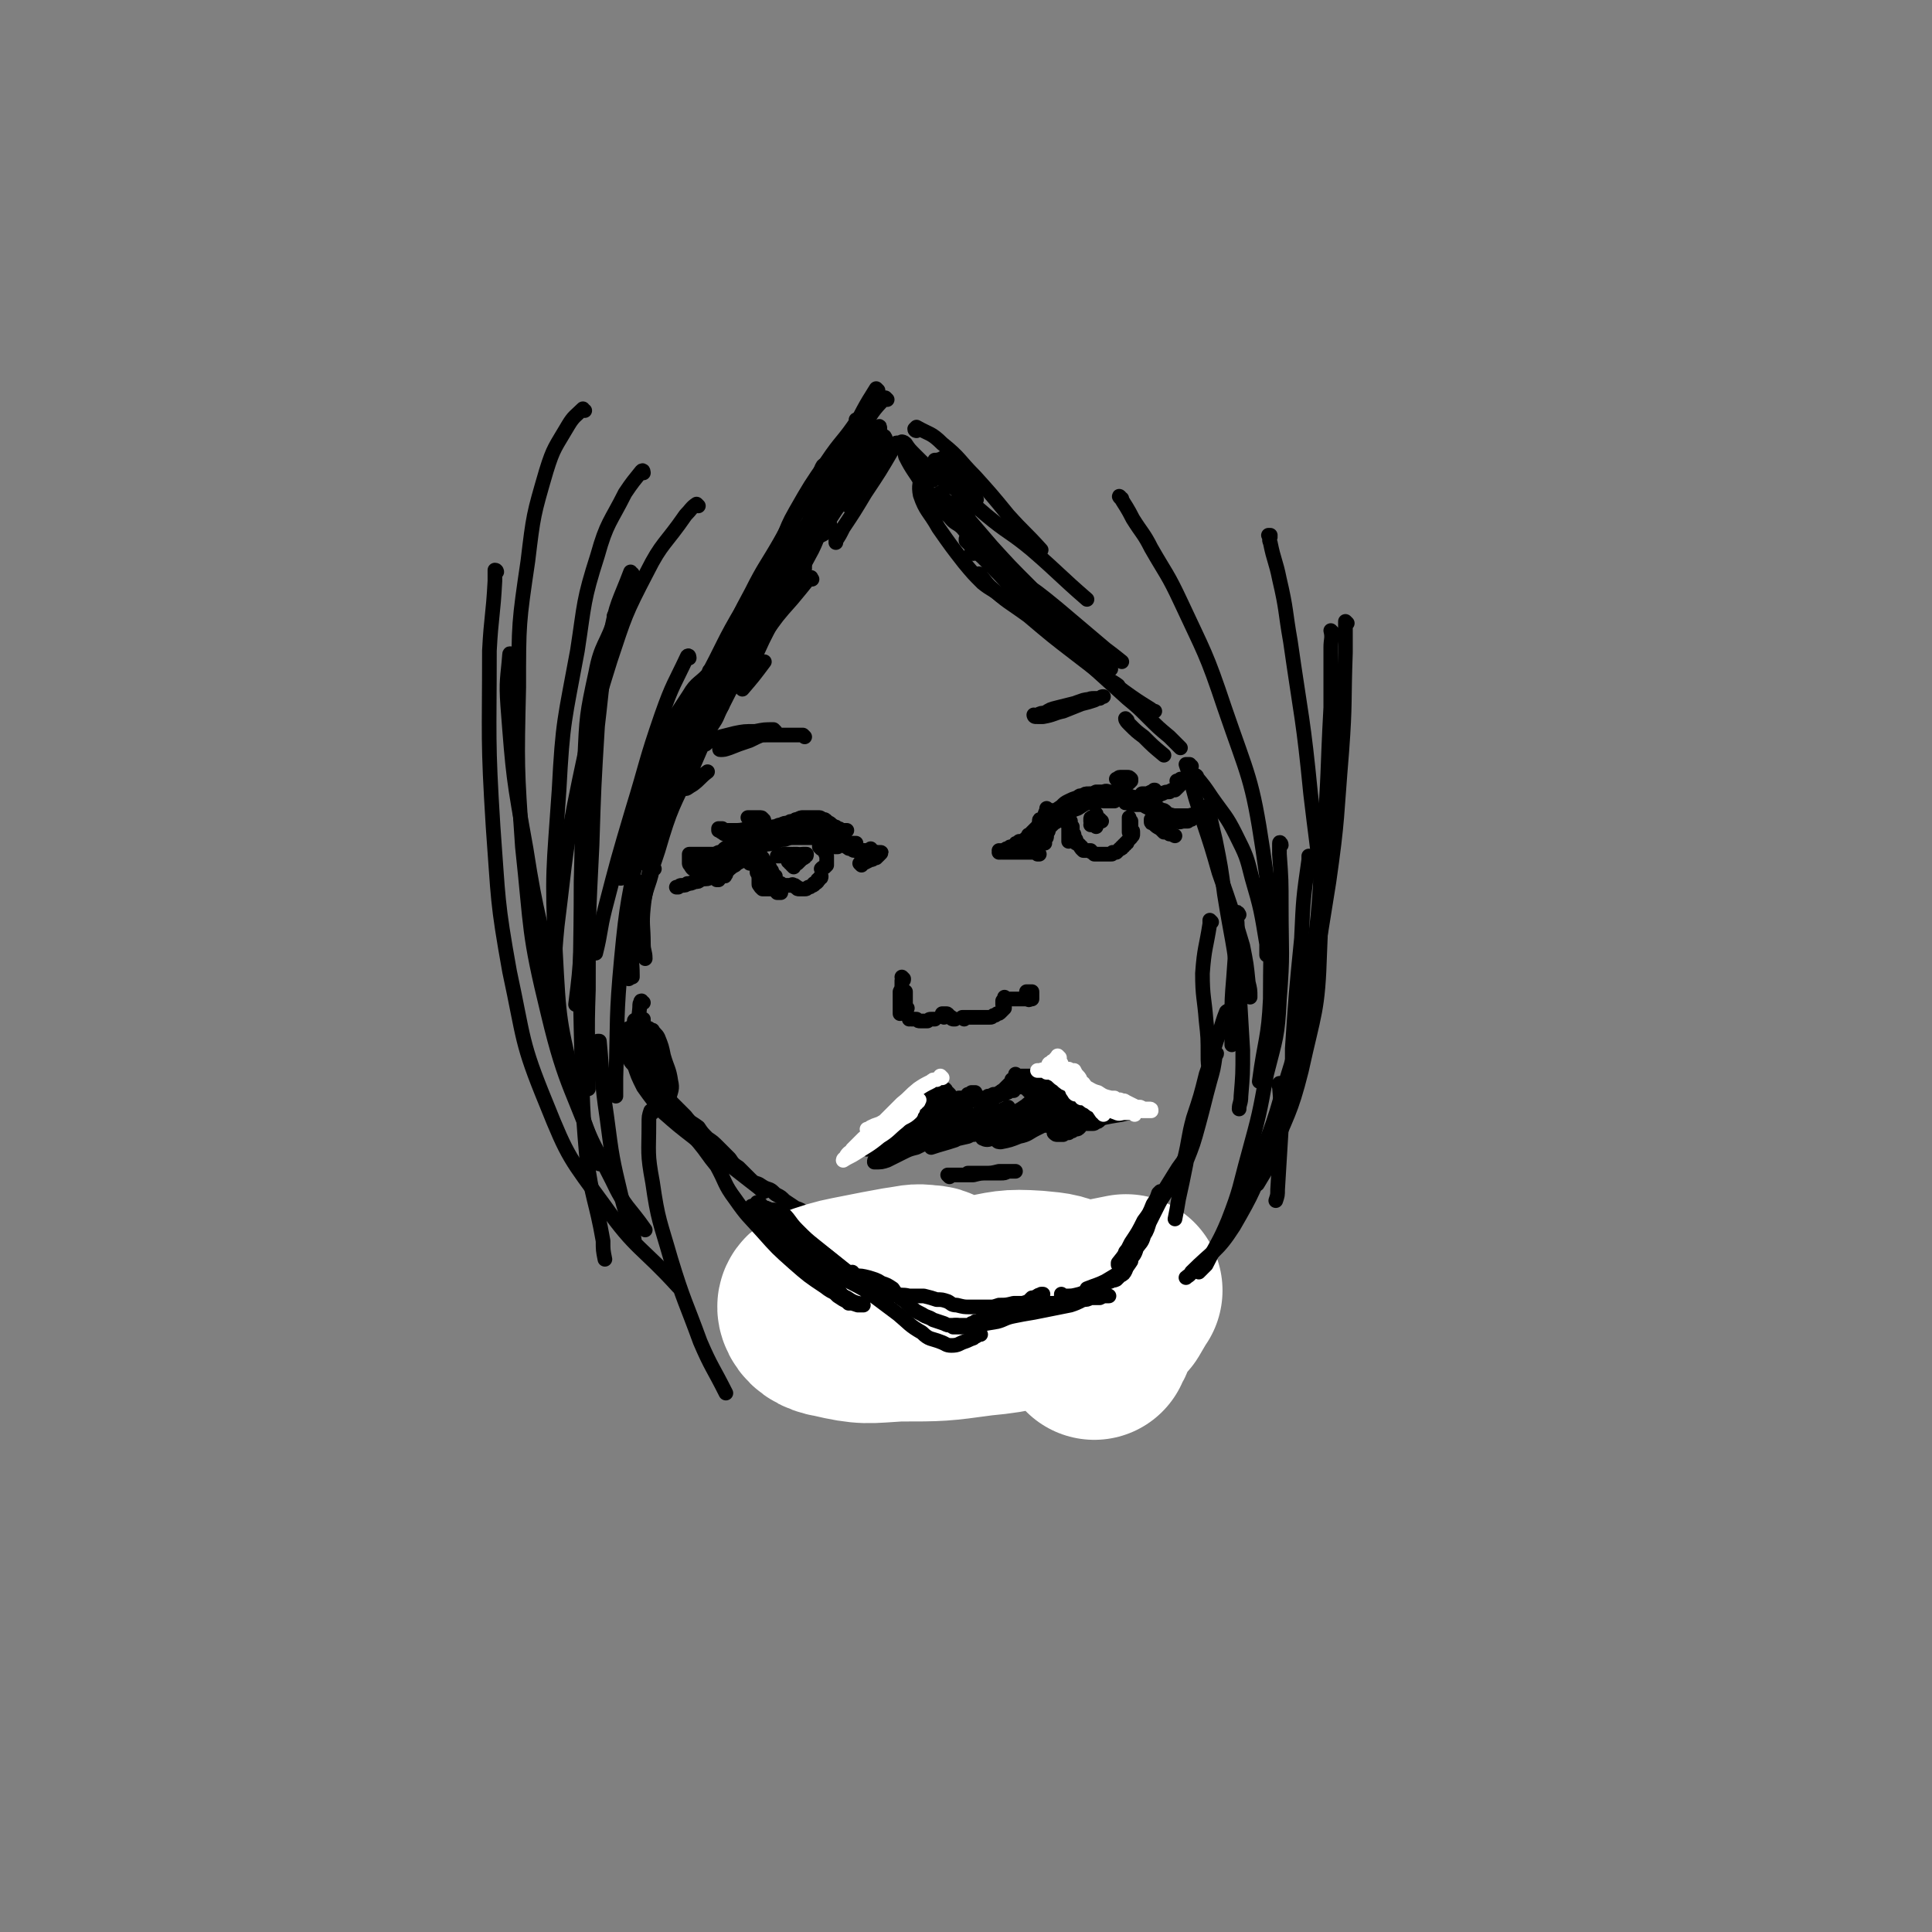 <svg viewBox='0 0 1054 1054' version='1.1' xmlns='http://www.w3.org/2000/svg' xmlns:xlink='http://www.w3.org/1999/xlink'><rect x="0" y="0" width="1054" height="1054" fill="#808080" stroke="none"/><g fill='none' stroke='rgb(0,0,0)' stroke-width='8' stroke-linecap='round' stroke-linejoin='round'><path d='M479,213c0,0 -1,-1 -1,-1 -7,11 -7,12 -13,23 -2,4 -2,4 -4,9 0,1 0,1 0,2 '/><path d='M450,255c0,0 0,-2 -1,-1 -2,3 -1,5 -3,9 -2,4 -2,4 -4,7 0,0 0,0 0,1 '/><path d='M472,232c0,0 -1,-1 -1,-1 -4,6 -5,7 -8,13 -7,10 -7,10 -12,21 -4,8 -4,8 -8,15 -1,3 -1,3 -2,5 0,0 0,0 0,1 '/><path d='M463,249c0,-1 0,-2 -1,-1 -5,8 -5,9 -10,18 -4,8 -4,8 -8,16 -1,2 -2,2 -3,4 0,0 0,0 0,0 '/><path d='M483,239c0,0 -1,-2 -1,-1 -2,2 -1,3 -3,5 -5,11 -6,11 -11,22 -2,4 -2,4 -5,9 0,1 -1,2 0,2 1,1 2,0 4,0 '/><path d='M490,243c0,-1 -1,-2 -1,-1 -1,0 -1,1 -2,3 -7,12 -7,12 -15,24 -6,10 -6,10 -12,19 -2,4 -2,4 -4,7 0,1 0,1 0,1 0,0 0,0 0,0 '/><path d='M481,243c0,0 -1,-1 -1,-1 -2,2 -2,3 -4,6 -7,11 -7,11 -14,22 -6,8 -6,8 -11,16 -2,2 -2,3 -3,5 0,1 0,1 0,1 2,-1 2,-1 4,-3 '/><path d='M480,234c0,-1 0,-2 -1,-1 -1,1 -1,2 -2,4 -7,11 -8,10 -14,21 -4,7 -4,7 -7,15 -2,3 -2,2 -3,5 0,0 0,0 0,1 '/><path d='M484,218c0,0 -1,-1 -1,-1 -7,7 -7,8 -13,17 -7,11 -7,11 -14,23 -5,9 -4,10 -9,19 -1,3 -2,3 -2,5 0,1 1,1 1,1 3,-2 2,-3 5,-5 '/><path d='M468,230c0,0 -1,-1 -1,-1 0,0 1,0 1,0 -8,12 -9,11 -17,23 -9,13 -9,13 -17,27 -4,7 -4,8 -7,15 -1,1 -1,1 -1,3 '/><path d='M440,275c0,0 -1,-1 -1,-1 -7,10 -7,10 -13,21 -8,14 -9,14 -16,28 -7,13 -7,13 -12,27 -1,3 -2,4 -1,6 0,1 2,0 3,1 '/><path d='M414,327c0,0 0,-2 -1,-1 -1,1 -1,1 -2,3 -8,13 -9,13 -16,26 -6,12 -5,12 -10,24 -2,3 -2,4 -3,8 0,0 0,0 0,0 '/><path d='M379,379c0,0 -1,-1 -1,-1 -1,1 -1,1 -2,3 -8,13 -9,13 -17,26 -4,8 -3,8 -6,17 0,1 0,1 0,2 '/><path d='M451,285c0,0 0,-1 -1,-1 -4,7 -3,8 -7,16 -9,17 -10,17 -19,34 -8,15 -8,15 -15,31 -3,5 -2,5 -4,11 0,0 0,0 0,0 6,-7 6,-7 12,-15 '/><path d='M439,310c0,0 0,-1 -1,-1 0,0 1,0 1,0 -10,15 -11,14 -21,29 -11,18 -10,18 -20,37 -10,20 -10,20 -19,41 -3,7 -5,9 -5,14 0,1 2,-1 4,-2 4,-3 4,-4 8,-7 '/><path d='M418,332c0,0 0,-2 -1,-1 -1,1 -1,2 -2,4 -14,20 -14,20 -27,39 -9,14 -9,14 -18,29 -3,3 -4,5 -5,8 0,0 2,-1 3,-1 '/><path d='M453,287c0,0 0,-1 -1,-1 -1,0 -1,0 -1,1 -9,11 -9,11 -17,22 -13,17 -13,17 -24,35 -13,21 -13,22 -25,44 -8,16 -8,16 -16,32 -2,4 -4,7 -4,8 0,1 3,-2 5,-4 9,-14 9,-14 18,-28 4,-5 3,-6 6,-11 '/><path d='M443,284c0,-1 0,-1 -1,-1 0,0 1,0 1,0 -7,8 -8,8 -15,17 -12,15 -12,15 -22,31 -12,20 -11,21 -22,41 -10,18 -10,18 -19,36 -2,4 -4,8 -3,9 1,1 4,-2 8,-5 2,-2 2,-2 4,-4 '/><path d='M457,270c0,0 0,-1 -1,-1 -5,5 -5,6 -10,12 -9,12 -9,12 -18,25 -11,17 -11,17 -21,35 -8,14 -7,15 -15,29 -2,4 -4,6 -4,8 0,0 2,-1 3,-2 9,-10 8,-11 16,-21 1,-2 1,-2 3,-3 '/><path d='M427,318c0,0 -1,-1 -1,-1 -5,6 -6,6 -11,13 -10,16 -10,16 -20,33 -12,21 -13,21 -24,43 -12,23 -11,23 -22,46 -6,12 -7,12 -11,24 0,1 0,4 1,3 8,-6 9,-8 18,-17 '/><path d='M375,411c0,0 -1,-1 -1,-1 -4,6 -4,7 -8,14 -6,13 -6,13 -11,26 -2,4 -1,4 -2,8 '/><path d='M382,387c0,-1 -1,-2 -1,-1 -1,1 -1,2 -2,4 -6,18 -7,17 -13,35 -5,18 -4,18 -8,35 -3,11 -3,11 -5,22 -1,1 -1,2 -1,3 0,0 0,0 0,0 '/><path d='M352,482c0,0 0,-1 -1,-1 0,1 0,2 0,4 -3,15 -4,15 -6,30 -1,9 0,9 0,17 0,0 0,0 0,1 '/><path d='M357,474c-1,0 -1,-1 -1,-1 -1,0 0,0 0,1 -2,10 -4,10 -5,21 -1,10 0,10 0,20 0,4 1,4 1,8 '/><path d='M515,251c0,0 0,-1 -1,-1 0,0 0,0 0,0 -1,1 -1,0 -2,1 -1,0 -1,0 -2,0 0,0 0,0 0,0 2,1 3,1 5,2 5,4 5,4 10,9 3,3 3,4 5,7 1,2 2,1 2,3 1,0 1,1 0,1 -3,-1 -4,-1 -7,-4 -7,-4 -7,-4 -13,-9 -7,-6 -7,-6 -13,-12 -3,-3 -3,-3 -5,-6 -1,-1 -2,-1 -2,-1 1,3 1,4 2,8 4,8 5,8 9,15 2,2 2,2 3,4 6,7 5,8 12,14 3,4 4,3 7,6 1,1 1,2 3,2 0,0 1,0 0,0 -2,-4 -2,-4 -5,-8 -1,-2 -1,-2 -3,-3 '/><path d='M509,262c0,0 0,-1 -1,-1 -1,-1 -1,-1 -2,-1 -1,-1 -2,-2 -3,-1 -1,4 -2,6 -1,11 3,9 5,9 10,18 7,10 7,10 14,19 5,6 5,6 10,11 5,4 5,3 10,7 '/><path d='M514,270c0,0 0,-1 -1,-1 0,0 -1,0 0,0 1,3 2,3 4,5 8,9 8,9 16,18 9,9 8,9 17,18 6,6 6,6 12,12 '/><path d='M500,235c0,0 -1,0 -1,-1 0,0 0,0 0,0 1,-1 1,-1 1,-1 7,4 8,3 14,9 10,8 9,9 18,18 9,10 9,10 18,21 9,10 9,9 18,19 '/><path d='M518,262c0,0 0,-1 -1,-1 0,0 1,0 1,0 3,4 3,4 6,8 7,6 7,6 14,12 12,10 13,9 25,19 15,13 15,14 30,27 '/><path d='M524,272c0,0 -1,0 -1,-1 0,0 0,1 0,1 3,6 3,6 6,12 6,7 6,7 12,14 10,11 10,11 21,22 11,12 11,12 23,24 10,11 10,11 21,21 '/><path d='M531,302c0,-1 0,-1 -1,-1 0,0 0,0 0,0 3,1 3,0 5,2 10,5 10,5 19,12 12,8 12,8 23,17 13,11 13,11 26,22 4,3 4,3 9,7 '/><path d='M528,295c0,0 -1,-1 -1,-1 0,0 0,1 0,1 5,5 5,5 9,9 9,9 9,9 18,19 12,12 12,12 25,24 11,11 11,11 24,22 3,3 3,2 7,5 '/><path d='M535,314c0,-1 -1,-1 -1,-1 0,0 0,0 0,0 3,3 3,4 6,7 10,9 10,8 21,16 13,11 13,11 26,21 13,10 13,10 26,20 7,5 7,5 15,10 1,1 1,1 2,1 '/><path d='M572,341c0,0 -1,0 -1,-1 0,0 0,1 1,1 2,2 2,2 4,5 9,8 9,8 18,16 11,10 11,10 21,19 6,5 6,5 11,10 6,6 6,6 12,11 3,3 3,3 6,6 '/><path d='M615,393c0,0 -1,-1 -1,-1 0,1 1,2 2,3 4,4 4,4 8,7 5,5 5,5 11,10 '/><path d='M653,424c0,-1 -1,-1 -1,-1 0,0 0,0 0,0 5,6 5,6 9,12 7,10 8,10 13,20 6,12 6,12 9,24 5,17 5,18 8,36 0,3 0,3 0,6 '/><path d='M650,418c-1,0 -1,-1 -1,-1 -1,0 -1,0 -1,0 0,0 -1,0 -1,0 1,3 1,3 2,6 3,12 3,12 7,24 5,15 5,15 9,29 7,20 7,20 13,40 2,10 2,10 3,20 1,4 1,4 1,8 '/><path d='M659,441c0,0 -1,-1 -1,-1 0,0 0,0 1,1 2,8 2,9 4,17 3,15 3,15 5,30 4,25 5,25 8,51 1,17 1,17 2,34 0,13 0,13 -1,25 0,4 -1,4 -1,7 '/><path d='M661,503c0,0 -1,-1 -1,-1 0,0 0,1 0,2 -2,13 -3,13 -4,27 0,13 1,13 2,26 1,9 1,9 1,19 0,4 0,4 1,9 0,0 0,0 0,0 '/><path d='M676,499c0,0 -1,-2 -1,-1 -1,2 0,3 0,7 -1,14 -1,14 -2,28 -1,12 -1,12 -1,24 0,6 0,6 0,13 '/><path d='M351,547c-1,0 -1,0 -1,-1 -1,0 0,1 0,1 0,0 -1,0 -1,1 0,5 -1,5 0,10 2,8 2,8 5,16 2,7 2,7 5,15 2,4 2,4 4,8 0,1 0,1 1,2 1,0 1,0 1,0 1,-4 2,-5 1,-9 -1,-7 -2,-7 -4,-14 -1,-5 -1,-5 -3,-10 -1,-2 -2,-2 -3,-4 -1,0 -1,0 -2,-1 -1,0 -1,0 -2,-1 0,0 0,0 -1,0 0,0 0,0 0,0 0,-1 0,-1 0,-2 0,0 0,0 0,-1 0,0 0,0 0,-1 0,0 0,0 0,0 0,0 0,0 0,1 -1,3 -1,3 0,6 0,4 1,4 2,7 1,2 1,2 2,4 '/><path d='M347,558c0,-1 -1,-2 -1,-1 0,0 0,1 1,2 0,5 -1,6 0,11 1,7 1,7 3,13 1,4 1,4 2,9 1,1 1,1 1,1 1,1 1,1 1,1 '/><path d='M344,562c0,0 -1,-1 -1,-1 0,0 1,0 1,1 0,0 -1,0 -1,0 -1,1 -1,1 -1,1 0,0 0,0 0,1 0,0 0,0 0,0 0,0 0,0 0,1 0,3 0,3 0,5 1,6 1,6 4,11 2,6 2,6 5,12 5,7 5,7 11,14 8,7 8,7 17,14 8,7 8,7 17,13 9,7 9,7 18,14 1,1 1,1 3,2 '/><path d='M345,578c0,-1 -1,-1 -1,-1 0,0 0,0 0,0 0,1 0,1 0,1 0,1 0,1 0,1 2,3 3,2 5,4 3,3 3,3 6,6 3,2 3,2 6,6 4,3 3,4 6,7 4,4 4,4 7,7 3,4 3,3 7,6 2,3 2,3 5,6 3,2 3,2 6,5 3,3 3,3 6,6 2,3 2,3 5,5 3,3 3,3 6,6 2,2 2,2 5,3 3,2 3,2 6,3 2,1 2,2 4,3 2,1 2,1 4,3 3,2 3,2 6,4 3,1 3,1 5,3 2,2 2,3 5,5 2,2 2,2 4,4 2,2 2,2 4,4 1,1 1,1 2,2 3,2 3,2 5,3 3,2 3,2 6,3 4,2 4,2 8,4 4,2 3,3 7,5 3,2 3,1 6,3 3,2 3,2 6,4 3,1 3,1 5,3 3,1 3,2 5,3 2,2 2,1 4,3 1,1 1,1 2,1 1,1 1,1 2,2 1,1 1,1 1,1 1,1 1,1 1,1 0,0 0,0 0,0 -1,0 -1,0 -2,0 0,0 0,0 -1,0 '/><path d='M480,687c0,0 -1,-1 -1,-1 0,0 1,0 1,0 0,0 0,0 0,0 0,-1 0,-1 0,-1 0,-1 0,-1 0,-1 0,0 0,0 0,-1 -1,0 -1,0 -1,-1 0,0 0,0 0,-1 -1,0 -1,0 -1,0 -1,-1 -1,0 -1,-1 0,0 0,0 0,0 0,0 0,0 0,0 0,1 -1,0 -1,0 0,0 1,0 1,0 1,1 1,0 1,0 1,1 1,1 1,1 1,0 1,1 1,1 1,0 1,0 2,1 0,0 0,0 1,1 1,0 1,0 2,1 1,0 1,0 2,1 1,1 1,1 2,2 1,0 1,0 1,1 1,1 1,1 2,2 1,1 1,1 2,2 1,1 1,1 2,2 1,1 1,1 1,2 1,1 1,1 2,2 1,2 1,2 2,3 0,1 1,1 1,2 1,1 1,1 2,2 1,1 1,1 2,2 1,1 1,1 2,2 2,2 2,2 3,3 1,1 1,1 3,3 1,1 1,1 2,3 1,1 1,1 3,2 1,2 1,2 2,3 2,1 2,1 3,3 1,1 1,1 3,2 1,2 1,2 2,3 1,1 1,1 3,1 1,1 1,1 3,2 3,0 3,0 7,0 3,0 3,0 7,0 5,0 5,0 9,0 5,0 5,0 10,0 5,0 5,0 10,-1 5,-2 5,-2 9,-3 2,-1 2,-1 5,-2 '/><path d='M488,687c0,0 -1,-1 -1,-1 0,0 1,0 1,1 -1,0 -1,0 -1,0 -1,1 -1,1 -1,1 0,1 0,1 0,2 0,1 0,1 0,2 2,2 2,2 4,3 3,2 3,3 6,4 4,2 4,2 8,3 3,2 3,2 6,3 3,2 3,1 6,3 3,1 2,1 5,2 3,1 3,1 6,2 3,1 3,1 6,2 2,0 2,1 4,1 3,2 3,2 6,3 2,1 2,1 5,2 2,1 2,1 4,1 2,0 2,0 4,0 2,0 2,0 5,0 2,0 2,0 4,-1 2,0 2,0 4,0 4,0 4,0 7,-1 4,0 4,0 8,-1 5,0 5,-1 9,-1 4,-1 4,-1 8,-2 4,-1 4,-1 7,-2 3,0 3,0 5,0 1,-1 1,0 2,0 1,-1 1,0 1,-1 1,0 1,0 1,-1 0,0 0,-1 0,-1 -3,-1 -3,-2 -7,-2 -3,-1 -3,0 -7,-1 '/><path d='M565,727c0,0 -1,-1 -1,-1 0,0 0,1 0,1 -1,1 -1,1 -2,1 -1,1 -1,1 -1,2 0,0 -1,0 0,1 0,0 0,1 0,1 2,0 2,0 4,0 3,0 3,0 5,-1 4,-1 4,-1 7,-2 3,-1 3,-2 5,-3 1,0 1,-1 2,-1 2,-1 2,-1 3,-2 2,0 3,0 4,0 2,-1 2,-1 3,-1 0,-1 1,-1 1,-1 0,-1 0,-1 -1,-1 -4,-1 -4,-1 -9,-1 -6,0 -6,0 -13,0 -9,0 -9,0 -17,0 -7,0 -7,0 -14,0 -7,0 -7,0 -13,0 -5,0 -5,0 -10,0 -4,0 -4,0 -8,0 -2,-1 -2,-1 -4,-1 -1,0 -1,0 -3,0 -1,0 -1,0 -2,0 -1,0 -1,0 -2,0 0,0 0,0 0,0 0,2 0,2 2,3 3,3 4,4 8,5 4,2 5,2 10,3 5,1 5,1 10,2 4,0 4,1 9,1 4,0 4,0 8,0 3,0 3,1 7,0 2,0 2,0 5,-1 2,-1 2,-1 5,-2 1,0 1,0 3,-1 1,-1 1,-1 3,-1 1,-1 1,-1 3,-2 1,0 1,0 2,-1 2,-1 2,0 3,-1 1,0 1,0 1,-1 1,0 1,0 1,0 0,0 0,0 0,0 0,0 0,-1 -1,-1 0,1 1,1 1,2 0,0 0,0 0,1 0,0 0,0 0,1 0,0 0,0 0,1 0,0 0,0 0,1 0,0 1,0 1,0 '/></g>
<g fill='none' stroke='rgb(255,255,255)' stroke-width='105' stroke-linecap='round' stroke-linejoin='round'><path d='M515,703c0,0 0,0 -1,-1 -4,-1 -3,-3 -8,-3 -7,-1 -7,0 -15,1 -11,2 -11,2 -21,4 -10,2 -11,2 -20,5 -4,2 -7,2 -6,5 1,3 4,6 11,7 17,4 18,3 35,2 23,0 23,0 45,-3 22,-2 21,-4 43,-8 13,-3 13,-3 26,-6 5,-1 5,-1 10,-2 0,0 1,0 0,0 -2,4 -2,4 -5,9 -4,5 -4,4 -7,9 -2,3 -2,4 -4,7 0,1 -1,1 -1,3 0,0 0,1 0,1 0,-1 1,-2 2,-4 0,-5 2,-6 0,-10 -4,-6 -5,-7 -12,-11 -10,-5 -11,-5 -22,-6 -15,-1 -16,0 -31,3 -10,2 -9,4 -19,7 '/></g>
<g fill='none' stroke='rgb(0,0,0)' stroke-width='8' stroke-linecap='round' stroke-linejoin='round'><path d='M414,657c0,0 -1,-1 -1,-1 0,0 0,1 1,1 0,0 0,0 1,0 0,0 0,0 0,1 1,0 1,0 1,1 1,0 1,0 2,0 2,2 2,2 4,3 3,2 3,2 6,5 3,3 3,3 6,6 3,3 3,2 5,4 1,1 1,1 2,2 1,1 1,1 2,2 0,0 0,0 0,0 0,0 0,0 -1,-1 -2,-2 -1,-2 -4,-5 -3,-3 -3,-3 -7,-6 -2,-2 -2,-2 -4,-3 -2,-2 -2,-2 -4,-3 -1,0 -1,0 -2,-1 -2,0 -2,0 -3,0 -1,-1 -1,-1 -2,-1 -1,-1 -1,-1 -1,-1 0,0 0,0 -1,0 0,0 0,0 0,0 1,0 0,-1 0,-1 0,0 0,0 1,1 0,0 0,0 0,0 0,0 0,0 0,0 1,0 1,0 1,0 0,0 0,0 1,1 0,1 0,1 1,2 2,2 2,2 4,4 3,4 3,4 6,7 5,4 5,4 10,8 4,4 4,4 8,8 5,5 5,6 9,11 4,5 4,5 8,10 '/><path d='M420,664c0,0 -1,0 -1,-1 0,0 0,0 0,0 -1,0 -1,0 -1,-1 0,0 0,0 0,-1 0,0 0,0 0,-1 1,0 1,-1 2,0 3,0 3,0 6,1 5,4 4,5 9,10 5,5 5,5 10,9 5,4 5,4 10,8 5,4 5,4 10,8 4,3 4,3 8,6 2,2 3,2 5,3 1,1 1,2 3,2 0,1 1,1 2,1 0,1 0,1 1,1 0,0 0,0 0,0 0,0 0,0 0,0 0,0 0,0 -1,0 0,0 0,0 0,0 0,0 0,0 0,0 0,0 0,0 -1,0 0,1 0,0 0,0 '/><path d='M466,695c0,0 -1,0 -1,-1 0,0 0,1 0,1 0,0 0,0 0,0 1,0 1,0 1,1 4,0 4,0 8,1 3,1 4,1 7,3 3,1 3,1 6,3 2,3 2,3 4,5 3,2 3,2 5,4 3,3 3,3 7,5 3,2 3,1 6,3 3,1 3,1 6,2 2,1 2,1 4,1 3,0 3,0 5,0 2,0 2,0 3,0 2,0 2,0 3,-1 1,0 1,0 2,-1 2,0 1,0 3,-1 1,-1 1,-1 3,-2 2,0 2,0 5,-1 3,-1 3,-1 7,-2 3,-1 3,-1 6,-3 2,-1 2,-1 5,-2 1,-1 1,-1 2,-2 1,0 1,0 3,-1 1,-1 1,0 2,-1 0,0 0,0 1,0 '/><path d='M522,724c0,0 -1,-1 -1,-1 0,0 1,0 1,0 0,1 -1,1 -1,1 -1,0 -1,0 -1,0 2,0 2,0 4,0 5,0 5,0 9,-1 5,-1 5,-1 11,-2 4,-1 4,-2 9,-3 5,-1 5,-1 11,-2 5,-1 5,-1 10,-2 5,-1 5,-1 10,-2 3,-1 3,-1 7,-3 2,0 2,0 4,-1 1,0 1,0 2,0 2,0 2,0 3,0 2,-1 2,-1 3,-1 1,0 1,0 2,0 '/><path d='M580,707c-1,0 -1,0 -1,-1 0,0 0,1 0,1 0,0 0,0 0,0 0,0 0,0 0,0 1,0 1,0 3,0 3,0 3,0 7,-1 3,-1 3,-1 6,-2 3,-2 3,-2 6,-3 2,-1 2,-1 5,-2 1,-1 1,0 3,-1 1,-1 1,-1 2,-2 2,-1 2,-1 3,-3 1,-3 1,-3 2,-5 2,-3 3,-3 4,-7 2,-3 3,-3 4,-7 2,-3 2,-4 3,-7 2,-4 2,-4 4,-8 2,-4 2,-4 4,-7 2,-3 2,-3 4,-6 1,-2 1,-2 3,-3 0,-2 1,-2 1,-3 1,-1 1,-1 2,-3 1,-1 0,-1 1,-3 0,-1 0,-1 1,-2 0,-2 0,-2 1,-3 0,0 0,-1 0,-1 0,1 0,2 -1,3 -3,5 -3,4 -6,9 -5,8 -5,8 -9,15 -5,9 -5,9 -10,17 -4,6 -4,6 -8,11 -1,3 -1,2 -3,5 0,1 -1,1 -1,2 0,0 0,-1 0,-1 4,-5 4,-5 7,-11 4,-6 4,-6 7,-12 3,-4 3,-4 5,-9 2,-3 2,-3 3,-6 1,-1 1,-1 1,-1 '/><path d='M672,553c-1,0 -1,0 -1,-1 0,0 0,0 0,0 0,0 0,0 -1,0 0,0 0,-1 -1,0 -2,5 -2,6 -4,12 -4,11 -3,11 -7,22 -3,12 -3,12 -7,24 -3,11 -2,11 -5,23 -1,3 -1,3 -2,7 0,0 -1,2 -1,1 2,-2 3,-3 4,-7 4,-10 4,-10 7,-21 3,-11 3,-12 6,-23 2,-7 2,-7 3,-14 1,-1 1,-2 0,-1 -1,4 -2,5 -4,10 -3,12 -3,13 -6,25 -4,13 -4,13 -6,25 -2,10 -2,10 -4,19 -1,6 -1,6 -2,11 '/><path d='M411,659c0,0 -1,0 -1,-1 0,0 0,1 0,1 0,0 0,0 0,0 1,0 1,0 2,0 3,1 3,1 5,2 5,3 5,3 10,7 6,4 6,4 12,9 6,4 6,4 12,8 5,4 5,4 10,8 5,3 6,3 11,6 4,2 4,2 8,4 4,2 4,2 8,3 4,1 4,0 8,1 4,0 4,0 8,0 4,1 4,1 7,2 3,0 3,0 6,1 2,1 2,2 5,2 4,1 4,1 7,1 2,0 2,0 4,0 3,0 3,0 7,0 2,0 2,0 5,-1 4,0 4,0 8,-1 4,0 4,0 8,0 4,0 4,0 9,0 4,0 4,0 9,0 4,-1 4,-1 8,-2 4,-1 4,-2 9,-3 1,-1 1,-1 2,-2 '/><path d='M617,688c0,-1 -1,-1 -1,-1 0,-1 0,0 0,0 1,0 1,0 1,0 0,0 0,1 0,1 -2,3 -2,3 -4,5 -5,3 -5,3 -10,6 -4,2 -5,2 -10,4 '/><path d='M565,391c0,0 -1,-1 -1,-1 0,0 0,1 1,1 0,0 0,0 1,-1 2,-1 2,-1 4,-1 3,-2 3,-2 7,-3 4,-1 4,-1 8,-2 4,-1 4,-1 8,-2 2,-1 2,-1 4,-1 1,0 1,0 2,0 0,0 0,0 0,0 -4,1 -4,0 -8,1 -6,2 -5,2 -11,4 -4,1 -4,1 -8,3 -3,0 -3,0 -5,1 -1,1 -2,1 -1,1 0,0 1,0 3,0 6,-1 6,-2 11,-3 5,-2 5,-2 10,-4 4,-1 4,-1 7,-2 2,-1 2,-1 3,-1 1,-1 1,-1 2,-1 '/><path d='M439,402c-1,-1 -1,-1 -1,-1 0,0 0,0 0,0 0,0 -1,0 -1,0 -2,0 -2,0 -3,0 -4,0 -4,0 -7,0 -5,0 -5,0 -9,0 -5,0 -5,1 -9,1 -4,1 -4,2 -8,3 -3,1 -3,1 -6,2 -1,1 -1,1 -2,1 0,0 -1,1 0,1 2,0 2,0 5,-1 5,-2 5,-2 11,-4 4,-2 4,-2 9,-4 1,0 1,0 3,-1 1,0 1,0 2,0 0,0 -1,-1 -1,-1 -5,0 -5,0 -10,1 -6,0 -6,0 -11,1 -4,1 -4,1 -8,2 -2,1 -2,1 -5,2 -2,1 -2,1 -3,2 '/><path d='M572,442c0,0 -1,0 -1,-1 0,0 1,1 1,1 0,0 -1,0 -1,0 -1,2 -1,2 -1,3 -2,3 -2,3 -4,6 -2,2 -2,2 -4,4 -1,1 -1,0 -1,1 -1,1 -1,1 -1,2 -1,0 0,0 0,0 2,-2 2,-3 4,-5 2,-2 2,-1 4,-3 1,-2 1,-2 2,-3 1,-1 1,-1 2,-2 0,-1 0,-1 1,-2 0,0 0,-1 0,-1 -1,1 -1,1 -1,1 -2,3 -2,4 -4,7 -2,2 -2,2 -5,5 -1,2 -1,1 -2,3 -1,1 -1,1 -1,2 0,0 -1,0 0,0 1,0 1,-1 3,-2 3,-2 2,-3 5,-5 2,-2 1,-2 3,-4 0,-1 0,-1 1,-2 0,-1 0,-1 1,-2 0,0 0,0 0,0 -1,1 -2,1 -2,2 -2,3 -2,3 -4,7 -1,2 -1,2 -2,4 -1,1 -1,1 -1,2 0,1 -1,1 -1,2 0,0 1,0 1,-1 2,-1 2,-1 3,-2 1,-1 1,-1 2,-3 0,-1 0,-1 1,-2 0,-1 0,-1 0,-2 1,0 0,0 0,0 '/><path d='M570,460c0,0 -1,-1 -1,-1 0,0 0,1 0,1 0,0 0,0 0,0 1,0 0,0 0,-1 0,0 0,0 0,0 1,-1 1,0 1,-1 1,-1 1,-1 1,-2 0,0 0,-1 0,-1 0,-1 1,-1 1,-2 0,-1 0,-1 1,-2 1,-1 1,-1 2,-2 2,-1 2,-1 4,-3 2,-2 2,-2 5,-4 2,-2 2,-1 5,-3 1,-1 2,-1 3,-2 2,-1 1,-1 3,-2 1,-1 1,0 2,-1 1,0 1,-1 1,-1 0,0 1,0 0,0 -1,0 -1,0 -2,1 -4,2 -4,2 -8,4 -4,2 -3,2 -7,5 -3,1 -3,1 -6,3 -2,0 -2,0 -3,1 -2,1 -2,0 -3,1 -1,0 -1,0 -2,0 0,1 0,1 0,0 -1,0 -1,0 0,0 0,-1 0,-1 1,-1 3,-2 3,-2 5,-3 3,-2 3,-2 6,-4 2,-2 2,-2 4,-3 2,-1 2,-1 5,-2 1,-1 1,-1 3,-1 1,-1 1,-1 3,-1 1,0 1,0 2,0 1,0 1,0 1,0 0,0 0,0 0,1 0,0 0,0 -1,1 -2,0 -2,0 -3,1 -1,0 -1,0 -2,0 -1,0 -1,0 -2,0 0,0 0,0 0,0 0,0 0,0 1,-1 1,-1 2,-1 4,-1 2,-1 2,-1 4,-2 2,0 2,0 4,0 2,-1 2,0 4,0 1,0 1,0 2,0 2,0 2,0 3,0 0,0 0,0 1,0 0,0 0,0 0,0 -1,0 -1,0 -1,0 0,0 0,0 0,0 1,0 0,-1 0,-1 0,0 0,1 1,1 0,1 0,1 1,1 1,1 1,1 2,1 1,0 1,0 3,1 1,0 1,0 3,1 1,1 1,1 3,1 1,1 1,1 2,1 1,0 1,0 2,1 1,0 1,0 1,1 0,0 0,0 0,0 -1,0 -1,0 -2,0 -2,-1 -2,0 -3,-1 -2,0 -2,0 -4,0 -1,0 -1,0 -3,0 -1,-1 -1,-1 -3,-1 0,0 0,0 0,0 0,0 0,0 0,-1 3,0 3,0 5,0 3,0 3,0 6,0 2,0 2,0 4,1 1,1 1,1 2,2 1,1 1,1 3,2 1,0 1,0 2,1 1,1 1,1 2,2 1,1 1,1 2,1 1,0 1,0 2,0 1,0 1,0 1,0 1,0 1,0 1,0 0,0 0,0 0,0 -1,0 -1,1 -2,1 -1,0 -1,0 -3,0 -2,0 -2,0 -3,0 -2,0 -2,0 -4,0 -1,0 -1,-1 -3,0 0,0 0,0 -1,0 0,0 0,0 0,1 0,1 0,1 1,1 2,2 2,2 4,3 1,1 1,1 2,2 1,0 2,0 3,1 1,0 1,0 3,1 0,0 0,0 0,0 '/><path d='M581,445c0,0 0,-1 -1,-1 0,0 1,1 1,1 1,0 1,-1 2,-1 2,-2 2,-2 5,-3 3,-2 3,-2 5,-3 2,0 2,0 3,-1 2,0 2,0 4,0 1,-1 1,0 2,0 1,0 1,0 2,0 1,0 1,0 2,0 0,0 0,0 0,0 1,0 1,0 1,0 0,0 0,0 1,0 '/><path d='M584,448c-1,0 -1,-1 -1,-1 -1,0 0,0 0,0 0,0 0,0 0,0 0,1 0,1 0,1 0,1 0,1 0,2 0,1 0,1 0,2 0,1 0,1 0,3 0,1 0,1 0,2 0,1 0,1 0,2 0,0 0,0 0,0 0,0 0,0 0,0 0,-1 0,-1 1,-2 0,-2 0,-2 0,-3 0,-1 0,-1 0,-2 -1,-1 -1,-1 -1,-1 0,-1 0,-1 0,-1 -1,0 0,0 0,-1 0,0 0,0 0,0 0,1 0,1 0,2 0,0 0,0 1,1 0,1 0,1 0,2 0,0 0,1 1,1 0,0 0,0 0,0 0,0 0,0 0,-1 0,0 0,0 0,-1 0,0 0,0 0,-1 0,0 0,0 0,-1 0,0 0,0 0,0 0,1 0,1 0,1 0,0 0,0 0,1 0,0 0,0 0,1 1,1 1,1 1,2 0,1 0,1 1,2 0,1 0,1 0,2 1,0 1,0 1,0 0,1 1,1 1,1 0,1 0,1 1,1 0,1 0,1 0,1 1,1 1,1 1,1 1,0 1,0 2,0 1,0 1,0 2,0 0,0 0,1 1,1 0,0 0,0 1,1 1,0 1,0 2,0 0,0 0,0 1,0 1,0 1,0 2,0 1,0 1,0 2,0 1,0 1,0 2,0 1,0 1,0 1,-1 1,0 1,0 1,0 1,0 1,0 1,0 1,-1 1,-1 1,-1 1,-1 1,-1 1,-1 1,0 1,0 1,-1 1,0 1,0 1,-1 1,0 1,0 1,-1 1,0 1,0 1,-1 0,0 0,0 0,0 1,-1 1,-1 1,-1 0,0 0,0 1,-1 0,0 0,0 0,-1 1,0 1,0 1,-1 0,0 0,0 0,0 0,-1 0,-1 0,-1 0,-1 0,-1 -1,-1 0,0 0,0 0,-1 0,0 0,0 0,-1 0,-1 0,-1 0,-2 0,-1 0,-1 0,-1 -1,-1 -1,-1 -1,-1 0,0 0,-1 0,-1 0,0 0,0 0,0 0,1 0,1 0,1 0,1 0,1 0,2 0,2 0,2 0,3 0,1 0,1 0,2 1,0 1,0 1,1 0,0 0,0 0,0 0,0 0,0 0,0 0,-1 0,-1 0,-2 0,-1 0,-1 0,-2 0,-1 0,-1 0,-1 '/><path d='M601,448c-1,0 -1,-1 -1,-1 0,0 0,0 0,0 0,0 0,0 0,0 0,0 0,0 0,1 0,0 0,0 0,0 0,0 0,0 0,0 0,0 0,0 -1,0 0,0 0,0 -1,0 0,0 0,0 0,0 0,0 0,0 0,0 0,0 -1,-1 -1,-1 0,0 1,1 1,2 1,0 1,0 1,0 0,0 0,0 0,0 0,0 0,0 0,0 0,-1 0,-1 0,-1 0,0 0,0 0,-1 0,0 0,0 0,0 -1,0 -1,0 -1,0 0,1 0,1 0,2 0,1 0,1 0,2 0,0 0,0 0,0 0,0 0,0 0,0 0,0 0,0 0,0 0,-1 0,-1 0,-1 0,0 -1,0 -1,0 0,0 -1,0 -1,0 0,0 0,0 -1,0 0,0 0,0 0,0 0,0 0,0 1,0 '/><path d='M620,436c0,0 -1,0 -1,-1 0,0 0,1 0,1 1,0 1,0 2,1 0,0 0,0 1,1 2,1 2,1 3,2 2,1 2,1 4,2 1,0 1,1 3,1 2,1 2,1 4,1 2,1 2,0 4,1 2,0 2,0 4,0 2,0 2,0 4,0 2,0 2,-1 4,0 1,0 1,0 3,0 0,0 0,0 1,0 0,0 0,0 0,0 '/><path d='M637,449c0,0 0,-1 -1,-1 0,0 1,0 1,0 0,0 0,0 0,0 1,0 1,0 2,0 1,0 1,0 2,0 2,0 2,1 4,0 2,0 2,0 3,0 1,-1 1,-1 2,-1 1,-1 1,-1 1,-2 1,0 0,0 0,0 '/><path d='M625,436c0,0 -1,-1 -1,-1 0,0 0,0 0,0 0,0 1,0 1,0 1,0 1,0 2,0 1,-1 1,-1 2,-1 1,0 1,0 3,0 1,-1 1,-1 2,-1 2,-1 2,-1 4,-1 1,-1 1,-1 3,-1 1,-1 1,-1 2,-2 1,-1 1,-1 2,-2 1,0 1,-1 2,-1 0,-1 0,-1 0,-1 -1,-1 -1,0 -1,0 -1,0 -1,0 -2,0 -1,1 -1,1 -2,1 '/><path d='M631,432c-1,0 -1,-1 -1,-1 -1,0 0,0 0,0 -1,1 -1,1 -2,1 -2,1 -2,1 -3,1 -1,0 -1,0 -2,0 '/><path d='M612,433c0,0 -1,-1 -1,-1 0,0 1,0 1,0 0,0 0,0 0,0 -1,-1 0,-1 0,-1 0,-1 0,-1 0,-1 0,0 -1,0 0,0 0,0 0,-1 0,-1 0,0 0,0 1,-1 1,0 1,0 2,-1 0,0 1,0 1,0 1,-1 1,-1 1,-1 0,-1 0,-1 0,-1 -1,-1 -1,-1 -2,-1 -1,0 -1,0 -2,0 -1,0 -1,0 -2,0 -1,0 -1,1 -2,1 '/><path d='M569,451c0,0 -1,-1 -1,-1 0,0 0,0 0,0 0,1 0,1 0,1 0,1 0,1 0,1 0,1 0,1 -1,2 -2,1 -2,1 -3,2 -2,0 -2,0 -3,1 -1,1 -1,1 -2,1 -1,1 -1,1 -1,1 0,0 0,1 0,1 1,0 1,0 2,0 0,-1 0,-1 1,-1 0,0 1,0 1,-1 0,0 0,0 0,0 -1,1 -1,0 -2,1 -2,0 -2,0 -3,1 -1,0 -1,0 -2,0 -1,1 -1,1 -1,1 0,0 0,0 0,0 0,-1 0,-1 1,-1 1,-1 1,-1 2,-1 0,0 0,0 1,0 0,0 0,0 0,0 -1,0 -1,0 -1,0 0,0 -1,0 -1,0 0,0 1,0 1,0 1,0 1,0 1,0 1,0 1,0 2,0 0,0 0,0 1,0 0,0 0,0 0,0 -1,0 -1,0 -2,0 -1,0 -1,1 -2,1 -1,0 -1,0 -2,1 -1,0 -1,0 -1,1 -1,0 0,0 0,0 1,0 1,0 2,0 2,0 2,0 3,0 1,0 1,0 3,0 1,0 1,0 2,0 0,0 0,0 0,0 '/><path d='M558,464c-1,0 -1,-1 -1,-1 -1,0 0,1 0,1 0,0 0,0 0,0 0,0 0,0 -1,0 0,0 0,0 -1,0 0,0 0,0 0,0 -1,0 -1,0 -1,0 0,0 -1,0 0,0 0,0 0,0 0,0 1,-1 1,-1 2,-1 1,-1 1,-1 2,-1 0,0 0,0 0,-1 1,0 1,0 0,0 0,-1 0,0 -1,0 -1,0 -1,0 -3,0 -1,1 -1,1 -3,1 -1,1 -1,1 -2,1 -1,1 -1,1 -3,1 0,0 0,0 0,0 0,1 0,1 0,1 0,0 0,0 0,0 0,0 0,0 -1,0 0,0 0,0 0,0 1,0 0,-1 0,-1 0,0 1,1 2,1 1,0 1,0 3,0 2,0 2,0 4,0 1,0 1,0 3,0 1,0 1,0 2,0 2,0 2,0 3,0 0,0 0,0 1,0 1,0 1,0 1,0 0,0 0,0 1,0 0,0 0,0 0,0 0,0 0,0 1,0 0,0 0,1 0,1 0,0 0,0 0,0 1,0 1,0 1,0 '/><path d='M470,472c0,0 -1,-1 -1,-1 0,0 0,0 0,0 0,0 0,0 0,0 1,0 1,0 2,0 2,-1 2,-1 4,-2 1,0 1,0 2,-1 1,0 0,0 1,0 0,0 0,0 0,0 -1,0 -1,0 -2,0 -1,0 -1,0 -3,1 -1,0 -1,0 -2,0 0,0 0,0 -1,0 0,0 0,0 0,0 0,-1 1,-1 1,-1 2,0 2,0 3,-1 1,0 1,0 2,0 1,0 1,0 2,0 1,0 1,0 1,0 0,0 0,0 0,0 0,0 0,0 -1,0 0,0 0,0 -1,1 0,0 0,0 0,0 0,0 0,0 0,0 1,0 1,0 2,-1 0,0 0,0 1,-1 0,0 0,0 0,0 1,-1 1,-1 0,-1 0,0 0,0 -1,0 -1,0 -1,0 -2,0 -1,0 -1,0 -3,-1 -1,0 -1,0 -3,0 '/><path d='M392,469c0,0 -1,-1 -1,-1 0,0 1,0 1,0 0,0 0,0 0,0 0,-1 0,-1 0,-2 1,0 1,-1 2,-1 1,-2 1,-2 3,-3 2,-1 2,-1 4,-2 2,0 2,0 4,-1 1,0 1,0 2,-1 1,0 1,0 2,0 0,0 0,-1 0,0 -1,0 -1,0 -2,1 -2,1 -2,1 -5,2 -1,0 -1,1 -2,1 -1,1 -1,1 -2,1 -1,0 -1,0 -1,0 0,0 0,0 0,0 2,-1 2,-1 3,-2 3,-2 2,-2 5,-3 1,-1 1,-1 3,-2 1,0 1,-1 2,-1 2,-1 2,-1 4,-2 2,0 2,0 3,0 2,-1 2,-1 5,-2 2,0 2,-1 4,-1 2,-1 2,-1 4,-1 1,-1 1,-1 3,-1 1,-1 1,-1 2,-1 2,-1 2,-1 3,-1 0,0 0,0 1,0 1,0 1,0 2,0 1,0 1,0 2,0 1,0 1,0 2,0 1,0 1,0 2,0 1,0 1,1 2,1 1,0 1,0 2,1 0,0 0,0 1,1 1,0 1,0 1,1 1,0 1,0 2,1 1,0 1,0 2,1 1,0 1,0 2,1 1,0 1,0 3,0 '/><path d='M476,464c-1,0 -1,-1 -1,-1 0,0 0,0 0,0 0,1 0,1 -1,1 0,0 0,0 -1,0 0,0 0,0 -1,0 -1,0 -1,0 -2,0 -1,0 -1,0 -2,0 -1,0 -1,0 -2,0 -1,0 -1,-1 -2,-1 -1,0 -1,0 -2,-1 0,0 -1,0 -1,-1 -1,0 -1,0 -1,-1 -1,0 -1,0 -1,0 -1,-1 0,-1 -1,-1 -1,-1 -1,-1 -1,-1 -1,0 -1,0 -2,0 -1,-1 -1,-1 -2,-1 0,0 0,0 -1,0 0,0 0,0 -1,0 0,0 0,0 0,0 0,0 0,0 1,0 0,0 0,0 1,0 1,0 1,0 2,0 1,0 1,0 2,1 0,0 0,0 1,0 1,1 1,1 2,1 1,0 1,0 3,1 0,0 0,0 1,0 1,0 1,0 2,0 0,0 0,0 1,0 0,0 0,0 0,0 0,0 0,0 0,0 -1,0 -1,0 -1,0 -1,0 -1,0 -1,0 0,0 -1,0 -1,0 -1,0 -1,0 -2,-1 0,0 0,0 -1,-1 -1,0 -1,0 -2,0 -1,-1 -1,-1 -2,-1 -1,-1 -1,-1 -2,-1 0,0 -1,0 -1,-1 -1,0 -1,0 -2,-1 -1,0 -1,0 -1,0 -1,-1 0,-1 -1,-1 -1,0 -1,0 -2,-1 0,0 0,0 -1,0 -1,-1 -1,-1 -2,-1 -1,0 -1,0 -2,0 -1,-1 -1,0 -2,0 0,0 0,0 -1,0 -1,0 -1,0 -2,0 -1,0 -1,0 -3,0 -1,0 -1,0 -2,0 -1,0 -1,-1 -3,0 -1,0 -1,0 -2,0 -1,0 -1,1 -3,1 -1,0 -1,0 -2,1 -2,0 -2,0 -4,1 -1,0 -1,0 -2,1 -2,1 -1,1 -3,2 -1,1 -1,1 -2,1 -2,1 -2,1 -3,2 -2,1 -2,1 -3,2 -1,1 -2,1 -3,2 -1,1 -1,1 -2,2 -2,2 -2,1 -3,3 -1,1 -1,1 -2,2 -1,1 -1,1 -2,2 -1,1 0,1 -1,2 0,0 0,0 0,1 -1,1 0,1 0,2 0,0 0,0 -1,1 0,0 0,0 0,1 -1,0 -1,0 -1,0 0,0 0,0 0,0 0,0 0,0 0,0 0,-1 0,-1 0,-2 1,-1 1,-1 2,-2 1,-2 1,-2 2,-3 1,-1 1,-1 2,-3 2,-1 2,-1 3,-2 1,-1 1,-1 3,-2 1,-1 1,-1 3,-2 1,0 1,-1 3,-1 1,-1 1,-1 2,-1 1,-1 1,-1 2,-1 1,-1 1,-1 2,-1 1,-1 1,-1 2,-1 1,0 1,0 2,-1 1,0 1,0 3,0 1,0 1,-1 2,-1 1,0 2,0 3,0 1,0 1,0 2,0 2,0 2,0 3,0 1,0 1,0 2,0 2,0 2,0 3,0 2,0 2,0 3,0 2,0 2,0 3,0 2,0 2,0 3,0 1,1 1,1 2,1 1,1 1,1 2,1 1,0 1,1 2,1 1,0 1,0 2,0 1,0 1,0 1,0 1,0 1,0 1,1 1,0 1,0 1,1 0,0 0,0 -1,0 0,0 0,0 0,0 -1,0 -1,0 -1,0 -1,0 -1,0 -1,0 0,0 0,0 -1,0 0,-1 0,-1 -1,-1 0,-1 0,-1 -1,-1 0,0 0,0 -1,-1 -1,-1 -1,-1 -2,-1 0,-1 0,0 -1,-1 -1,0 -1,0 -2,-1 -1,0 -1,0 -3,0 -1,0 -1,0 -2,0 -2,0 -2,0 -3,0 -2,0 -2,0 -4,1 -2,0 -2,0 -5,1 -2,0 -2,0 -4,1 -1,0 -1,1 -3,1 -2,1 -2,0 -4,1 -1,0 -1,0 -2,1 -2,0 -2,0 -3,1 -1,1 -1,1 -2,1 -2,1 -2,1 -3,2 -1,1 -1,1 -3,2 -1,1 -1,0 -2,1 -2,1 -2,1 -3,2 0,1 -1,1 -1,2 -1,1 -1,1 -1,2 -1,1 -1,1 -1,1 0,1 0,1 -1,1 0,0 0,0 0,1 0,0 0,0 0,0 1,0 0,0 0,-1 0,0 0,0 1,0 0,-1 0,-2 1,-2 2,-2 2,-2 4,-3 1,-1 1,-1 3,-2 1,-1 1,-1 2,-2 1,0 1,0 2,0 1,-1 0,-1 1,-1 0,-1 0,0 1,0 0,0 0,0 0,0 0,0 0,0 1,0 0,0 0,0 1,0 0,0 0,0 0,0 0,0 0,0 0,0 1,0 0,-1 0,-1 0,0 0,0 0,1 0,0 0,0 0,0 0,0 0,0 0,0 0,0 0,0 0,0 -1,0 -1,0 -1,0 0,0 0,0 0,0 -1,1 -1,1 -1,1 0,1 0,1 -1,1 0,1 0,1 0,1 0,1 0,1 0,1 0,0 0,0 0,0 1,0 0,0 0,0 0,-1 1,0 1,0 1,0 1,0 1,0 '/><path d='M416,468c0,0 -1,-1 -1,-1 0,0 0,1 1,1 0,0 -1,0 -1,0 0,0 0,0 0,0 0,0 0,0 -1,0 0,0 0,0 0,0 0,0 0,0 0,0 0,1 0,1 0,1 0,1 0,1 0,2 0,1 0,1 0,2 0,1 0,1 0,2 0,1 0,1 0,2 0,0 0,0 0,1 0,0 0,0 1,1 0,0 0,0 1,0 0,-1 0,-1 0,-1 0,0 0,0 0,-1 0,0 0,0 -1,-1 0,0 0,0 -1,-1 0,-1 0,0 -1,-1 0,0 0,0 0,-1 0,0 0,0 0,-1 0,0 0,0 0,0 1,1 0,0 0,0 0,0 0,0 1,0 0,0 0,0 0,0 1,0 1,0 1,0 0,0 0,0 1,0 '/><path d='M415,472c-1,0 -1,-1 -1,-1 -1,0 0,0 -1,1 0,0 0,0 0,1 0,1 0,1 0,1 0,1 0,1 0,2 1,1 1,1 1,2 0,1 0,1 0,2 0,1 0,1 0,2 0,1 0,1 1,1 0,1 0,1 0,1 1,1 1,1 1,1 1,0 1,0 2,0 1,0 1,0 2,0 1,0 1,0 1,0 1,0 1,0 1,0 1,0 1,0 1,1 1,0 1,1 1,1 1,0 1,0 2,0 0,0 0,0 0,0 '/><path d='M419,472c0,0 0,-1 -1,-1 0,0 0,0 1,0 0,0 0,0 0,0 0,0 0,0 0,1 0,0 0,0 0,0 1,1 1,1 1,2 1,1 1,1 1,1 0,1 0,1 1,2 0,1 0,1 1,1 0,1 0,1 0,2 0,0 0,0 1,1 0,0 0,0 1,1 0,0 0,0 1,0 0,1 0,1 1,1 0,0 0,0 1,0 1,0 1,0 2,0 1,0 1,0 2,0 0,0 0,-1 1,0 1,0 1,0 1,1 1,0 1,0 1,0 0,1 0,1 1,1 0,0 0,0 1,0 0,0 0,0 1,0 0,0 0,0 1,0 1,0 1,0 2,-1 1,0 1,0 2,-1 1,0 1,0 1,-1 1,0 1,0 2,-1 0,0 0,0 0,-1 1,0 1,0 1,-1 1,0 1,0 1,-1 0,0 0,0 0,0 '/><path d='M451,463c0,0 -1,-1 -1,-1 0,0 0,0 0,1 0,0 0,0 -1,0 0,0 0,0 -1,0 0,0 0,0 0,0 -1,-1 -1,-1 -1,-1 0,0 0,0 0,-1 0,0 0,0 0,0 0,0 0,0 1,-1 0,0 0,0 0,0 0,0 1,0 1,0 0,0 0,0 0,1 0,0 0,1 0,1 0,1 0,1 1,2 0,1 0,1 1,3 0,1 0,0 0,1 0,1 0,1 0,2 0,1 0,1 0,2 -1,1 -1,1 -1,1 -1,0 -1,0 -2,1 '/><path d='M438,468c0,0 -1,-1 -1,-1 0,0 0,0 1,0 0,0 0,0 0,0 0,1 -1,0 -1,0 0,0 0,0 0,0 0,0 0,0 0,0 0,0 0,0 -1,0 0,1 0,1 0,1 0,0 0,0 0,0 1,0 1,0 2,0 1,0 1,0 1,-1 1,0 1,0 1,-1 0,0 0,0 0,0 -1,0 -1,0 -2,0 -2,0 -2,1 -3,1 -1,0 -1,0 -1,1 -1,0 -1,0 -1,1 0,0 0,0 1,0 1,0 1,0 2,0 0,0 0,0 0,0 '/><path d='M433,473c0,0 -1,-1 -1,-1 0,0 0,0 1,0 0,0 0,0 0,0 0,0 0,0 0,0 0,0 0,0 0,-1 0,0 0,0 0,-1 0,0 0,0 0,0 0,-1 0,-1 0,-1 0,0 0,0 0,0 0,0 0,0 0,0 0,0 0,0 0,0 0,1 -1,1 0,1 0,1 0,1 0,1 1,0 1,0 1,0 0,-1 0,-1 1,-1 0,0 0,-1 0,-1 -1,0 -1,0 -1,0 -1,0 -1,0 -2,0 0,0 0,0 -1,0 0,0 0,0 -1,0 0,0 0,0 0,1 1,0 1,1 1,1 1,0 1,0 2,0 1,0 1,0 2,0 0,0 0,0 1,-1 0,0 0,0 1,-1 0,0 0,0 0,-1 0,0 0,0 -1,-1 0,0 -1,0 -1,-1 -1,0 -1,0 -1,0 -1,0 -1,0 -1,0 0,0 0,0 0,0 0,1 0,0 0,0 -1,0 0,0 0,0 -1,1 -1,0 -1,0 -2,0 -2,0 -4,0 -1,0 -1,0 -3,1 0,0 -1,0 -1,0 0,0 1,0 2,0 '/><path d='M596,448c0,0 0,-1 -1,-1 0,0 1,0 1,1 0,0 0,0 0,0 0,0 0,0 1,0 0,0 0,0 0,0 0,0 0,0 0,0 0,0 0,0 0,0 0,0 0,0 0,1 0,0 0,0 0,0 0,0 0,0 0,0 0,0 -1,0 -1,0 0,-1 1,0 1,-1 1,0 1,0 1,-1 0,0 0,0 0,-1 0,0 -1,0 -1,0 -1,0 -1,0 -1,0 -1,0 -1,0 -1,1 0,0 0,0 0,0 0,1 0,1 0,1 1,0 1,0 2,0 0,0 0,0 0,-1 1,-1 1,-1 1,-1 0,-1 0,-1 0,-2 0,0 0,0 0,0 '/><path d='M398,473c0,0 0,-1 -1,-1 0,0 1,0 0,0 0,1 0,0 -1,1 -1,0 -1,0 -2,1 -1,1 0,1 -1,2 -2,1 -2,1 -3,1 -1,1 -1,1 -3,2 -2,1 -2,0 -5,1 -1,1 -1,1 -3,1 -2,1 -2,1 -4,1 -1,1 -1,1 -3,1 -1,0 -1,0 -2,1 0,0 0,0 -1,0 0,0 1,0 1,0 1,-1 1,-1 3,-1 3,-1 3,-1 6,-2 3,-1 3,-1 6,-2 2,-1 2,-1 4,-2 1,0 1,-1 3,-1 1,-1 1,-1 2,-1 2,-1 2,-1 3,-1 1,0 1,0 2,-1 0,0 0,0 1,-1 0,0 0,0 0,0 0,0 0,0 0,0 -1,0 -1,0 -1,0 -1,0 -1,0 -2,0 -1,0 -1,0 -2,0 -1,0 -1,0 -2,0 -3,1 -3,1 -5,1 -1,1 -1,1 -3,1 0,0 0,0 -1,0 -1,0 -1,0 -3,0 -1,0 -2,0 -3,0 -1,-1 -1,-1 -1,-2 -1,0 -1,-1 -1,-1 0,-1 0,-1 0,-2 0,-1 0,-1 0,-2 0,0 0,0 0,-1 0,0 0,0 0,0 0,0 0,0 1,0 0,0 0,0 1,0 1,0 1,0 2,0 1,0 1,0 3,0 3,0 3,0 5,0 2,0 2,0 4,-1 2,0 2,0 4,-1 1,0 1,0 3,-1 1,0 1,0 2,0 1,-1 1,-1 1,-1 1,-1 1,-1 1,-1 0,0 0,0 0,0 0,-1 0,-1 0,-1 0,-1 0,-1 -1,-1 0,-1 0,-1 -1,-1 0,-1 -1,0 -1,-1 -1,0 -1,0 -2,-1 -1,0 -1,0 -2,-1 -1,0 -1,0 -2,-1 0,0 -1,0 -1,-1 -1,0 0,0 -1,0 0,0 0,-1 0,-1 1,0 1,0 2,0 1,1 1,1 2,1 2,0 2,0 4,0 4,0 4,0 8,-1 2,0 2,0 4,-1 2,-1 2,-1 3,-2 1,0 1,0 1,-1 1,0 1,-1 0,-1 0,0 0,-1 -1,-1 -1,0 -1,0 -3,0 -1,0 -1,0 -2,0 -1,0 -1,0 -1,0 -1,0 -1,0 -1,0 1,0 1,0 1,0 1,0 1,0 2,0 '/><path d='M493,534c0,0 -1,-1 -1,-1 0,0 1,1 1,1 0,1 0,1 -1,1 0,1 0,1 0,2 0,2 0,2 -1,4 0,2 0,2 0,4 0,1 0,1 0,3 0,1 0,1 0,2 0,1 0,1 0,2 0,0 0,1 0,1 0,-1 0,-1 0,-1 0,-2 0,-2 1,-4 0,-1 0,-1 1,-3 0,-1 0,-1 0,-2 1,-1 1,-1 1,-2 0,0 0,0 0,0 0,0 0,0 0,0 0,2 0,2 0,3 0,1 0,1 0,3 0,1 0,1 0,2 0,1 0,1 1,1 0,0 0,0 0,0 0,0 0,0 0,0 0,0 0,0 0,0 -1,1 -1,1 -1,1 -1,0 -1,0 -1,1 0,0 0,0 0,0 '/><path d='M497,556c-1,0 -1,-1 -1,-1 0,0 0,0 0,1 0,0 0,0 0,0 0,0 0,-1 0,-1 0,0 0,1 1,1 0,0 0,0 1,0 0,0 0,0 1,0 0,0 0,0 1,0 1,1 1,1 2,1 1,0 1,0 2,0 1,0 1,0 2,0 1,-1 1,-1 2,-1 1,0 1,0 2,0 0,0 0,0 0,0 '/><path d='M515,555c0,-1 0,-1 -1,-1 0,0 1,0 1,0 -1,0 -1,0 -1,0 0,0 0,0 0,0 0,0 0,0 0,-1 0,0 0,0 1,0 0,0 0,0 1,0 0,0 0,0 0,0 1,0 1,0 1,1 1,0 1,0 1,1 1,0 1,0 1,0 0,1 1,1 1,1 0,0 0,0 1,0 0,0 0,0 0,0 0,0 0,0 0,0 0,0 0,0 0,0 0,0 0,0 0,0 0,0 0,0 0,0 '/><path d='M526,556c0,-1 0,-1 -1,-1 0,0 1,0 1,0 0,0 0,0 0,0 0,0 0,0 -1,0 0,0 1,0 1,0 1,0 1,0 1,0 1,0 1,0 2,0 0,0 0,0 0,0 1,0 1,0 2,0 1,0 1,0 1,0 1,0 1,0 2,0 1,0 1,0 2,0 1,0 1,0 1,0 1,0 2,0 3,0 1,0 1,0 2,-1 1,0 1,0 2,-1 1,0 1,0 2,-1 1,-1 1,-1 1,-1 1,-1 1,-1 1,-1 0,-1 0,-1 0,-1 0,-1 0,-1 0,-1 0,-1 0,-1 0,-1 0,0 0,0 0,-1 0,0 0,0 0,-1 0,0 0,0 0,-1 0,0 0,0 0,0 0,0 0,0 0,0 0,1 0,1 0,1 0,0 0,0 0,1 0,0 0,0 0,1 0,0 0,0 0,0 -1,0 0,1 0,1 -1,0 -1,0 -1,0 0,0 0,0 0,0 0,0 0,0 0,0 0,-1 0,-1 0,-1 0,0 0,0 0,-1 1,0 1,0 1,0 0,-1 1,-1 1,-1 1,0 1,0 1,0 1,0 1,0 2,0 1,0 1,0 2,0 1,0 1,0 2,0 1,0 1,0 2,0 0,0 0,0 1,0 0,0 0,0 1,0 0,0 0,0 1,0 0,0 0,1 1,0 0,0 0,0 1,0 0,-1 0,-1 0,-2 0,-1 0,-1 0,-2 0,0 0,0 -1,0 0,0 0,0 -1,0 0,0 0,0 0,0 -1,0 -1,0 -1,0 0,0 0,0 0,0 '/><path d='M518,597c0,0 -1,-1 -1,-1 0,0 0,1 0,1 0,1 0,1 -1,1 -2,1 -2,1 -3,2 -3,2 -3,2 -6,4 -1,1 -1,1 -2,2 -1,0 -1,1 -2,1 0,0 -1,1 -1,1 1,-1 2,-1 3,-1 4,-2 4,-2 6,-4 2,-1 2,-1 4,-2 1,-1 1,-1 1,-1 1,0 1,-1 1,-1 -1,0 -1,0 -2,0 -2,1 -2,1 -4,2 -1,1 -1,1 -2,2 -1,1 -1,1 -2,1 0,0 0,0 0,0 2,-1 2,-1 4,-2 1,-2 1,-1 2,-3 1,-1 1,-1 2,-3 0,0 1,-1 1,-1 0,-1 -1,-1 -1,-1 -3,2 -3,2 -6,4 -4,2 -4,2 -7,5 -2,1 -2,1 -4,3 -1,0 -1,0 -2,1 -1,0 -1,1 -1,0 2,0 2,-1 4,-2 3,-2 3,-2 6,-4 2,-1 1,-1 3,-3 1,-1 1,0 2,-1 0,-1 0,-1 1,-1 0,0 0,0 0,0 -3,2 -3,2 -5,4 -4,4 -4,4 -8,7 -2,2 -2,2 -5,4 -1,1 -1,1 -2,2 0,0 -1,0 -1,0 1,0 2,0 3,-1 3,-2 3,-2 6,-5 3,-3 3,-3 6,-5 2,-2 2,-2 4,-3 0,-1 1,0 1,-1 1,0 1,-1 1,0 0,0 0,0 -1,1 -3,3 -3,3 -6,5 -4,3 -4,3 -7,6 -2,1 -2,1 -4,3 -1,1 -1,1 -2,1 0,1 -1,1 -1,1 1,0 1,0 2,-1 3,-2 3,-2 6,-4 3,-2 3,-2 6,-4 1,-1 1,-1 2,-2 2,-1 2,-1 3,-1 2,-1 2,-1 3,-1 2,-1 2,-1 4,-1 1,-1 1,0 3,-1 2,0 2,0 4,-1 2,0 2,0 4,0 1,0 1,0 2,0 1,0 1,0 2,0 0,0 0,0 1,0 0,0 0,0 0,0 0,-1 0,-1 0,-1 0,0 0,0 0,-1 0,0 0,0 0,-1 0,0 -1,0 -1,0 0,0 0,0 -1,0 -1,1 -1,1 -2,1 0,1 0,1 0,1 0,1 0,1 1,1 1,0 1,0 2,0 1,0 1,0 2,0 2,0 2,0 3,0 1,0 1,0 2,0 1,0 1,0 2,0 0,0 0,0 0,0 0,0 0,0 0,0 0,0 0,0 -1,0 -1,0 -1,0 -2,0 -2,0 -2,0 -3,0 -2,1 -2,1 -3,1 -2,1 -2,1 -4,1 -1,0 -1,1 -2,1 -1,0 -1,0 -3,1 0,0 0,0 0,0 0,0 0,0 0,0 0,0 0,0 1,0 1,-1 1,-1 2,-1 1,-1 1,-1 2,-1 2,0 2,-1 3,-1 1,0 1,0 2,0 1,0 1,0 2,-1 1,0 1,0 3,0 1,0 1,0 2,-1 1,0 1,0 3,-1 1,0 1,0 2,0 1,-1 1,-1 2,-1 0,-1 1,-1 1,-1 1,-1 1,-1 1,-1 1,-1 1,-1 1,-1 0,0 0,0 1,-1 0,0 0,0 1,-1 0,0 0,0 1,-1 0,0 0,0 0,-1 1,0 1,0 1,0 1,-1 1,-1 1,-1 0,-1 0,-1 1,-1 0,0 0,0 0,0 0,0 -1,-1 -1,-1 0,0 0,0 0,1 0,0 0,0 0,0 1,0 1,0 1,0 0,0 0,0 1,0 0,0 0,0 0,0 1,0 1,0 1,0 1,0 1,0 1,0 1,0 1,0 2,0 1,0 1,0 3,0 1,0 1,0 3,0 2,0 2,-1 3,0 2,0 1,0 3,1 1,0 1,0 2,0 2,1 2,0 3,1 1,0 1,0 2,0 1,1 1,0 2,0 0,0 0,0 1,0 0,0 0,1 0,1 -1,0 -1,0 -2,0 -1,1 -1,1 -2,1 -1,1 -1,1 -2,2 0,0 0,0 0,1 0,1 0,1 0,1 1,1 1,0 3,1 0,0 0,0 0,0 '/><path d='M541,602c0,-1 -1,-1 -1,-1 0,0 0,0 0,0 1,0 0,0 0,-1 1,0 1,0 2,-1 2,-1 2,-1 4,-2 2,0 2,0 3,-1 1,0 1,0 2,-1 1,0 1,0 2,0 0,0 0,0 0,0 0,0 0,0 -1,0 0,0 0,0 0,0 0,0 0,-1 0,-1 1,0 1,0 2,-1 1,0 1,0 1,0 1,-1 1,0 1,0 1,0 1,-1 1,0 1,0 1,0 2,0 1,1 1,1 2,2 1,1 1,1 2,2 3,1 3,1 6,2 2,1 2,1 4,2 2,0 2,0 4,1 2,0 2,0 3,0 1,0 1,0 2,0 0,0 1,0 1,0 -1,0 -1,0 -2,0 -1,0 -1,0 -2,0 -2,0 -2,0 -3,0 -1,0 -1,0 -2,0 0,0 0,0 0,0 1,0 1,0 3,0 2,0 2,0 4,0 2,0 2,0 4,0 1,0 1,0 1,0 '/><path d='M508,610c0,0 -1,0 -1,-1 0,0 1,1 1,1 -1,1 -2,1 -4,1 -2,2 -1,2 -3,3 -1,1 -1,1 -3,2 0,1 0,0 -1,1 0,0 -1,0 0,0 0,0 1,0 2,-1 3,-1 3,-1 5,-3 2,-1 1,-1 3,-2 1,-1 1,-1 2,-1 0,0 0,-1 0,-1 -1,1 -1,1 -2,1 -4,3 -4,3 -7,5 -3,2 -3,2 -5,4 -1,1 -1,1 -2,2 -1,1 -1,1 -1,1 -1,0 0,0 0,0 4,-2 4,-2 7,-5 3,-2 4,-1 6,-3 2,-1 1,-2 2,-3 1,0 1,0 2,-1 0,0 1,0 1,0 0,0 -1,0 -1,1 -3,2 -3,2 -7,4 -3,3 -3,3 -7,5 -3,3 -3,3 -6,5 -3,2 -3,1 -5,3 -2,1 -2,1 -4,2 -1,1 -1,1 -2,2 -1,1 -1,1 -1,2 0,0 0,0 0,0 4,0 4,0 7,-1 4,-2 4,-2 8,-4 4,-2 4,-2 8,-3 4,-2 4,-2 8,-3 4,-1 4,-1 7,-2 2,-1 2,-1 4,-1 0,0 0,0 1,0 1,-1 1,-1 1,-1 0,0 -1,0 -1,0 -4,1 -4,1 -8,2 -4,1 -4,1 -7,2 -2,0 -2,0 -5,1 -1,0 -1,0 -2,1 -1,0 -1,0 -2,0 -1,0 -1,0 -1,0 0,0 1,0 2,0 4,-1 4,-2 8,-3 5,-1 5,-1 10,-2 4,-1 4,-1 9,-1 4,-1 4,-1 8,-1 0,0 0,0 1,0 1,0 1,0 2,0 0,0 1,0 1,0 -1,0 -2,0 -3,0 -3,0 -3,0 -6,0 -4,1 -4,1 -8,1 -4,0 -4,0 -7,1 -1,0 -1,0 -3,1 0,0 0,0 -1,0 0,0 0,0 0,0 4,-1 4,-1 9,-1 5,-1 5,-1 9,-2 3,-1 3,-1 6,-2 1,0 1,0 2,0 1,-1 1,0 2,0 0,0 0,0 0,0 -2,0 -2,-1 -4,0 -2,0 -2,0 -4,0 -2,1 -2,0 -5,0 -3,0 -3,1 -7,0 -4,0 -4,0 -8,-1 -1,0 -2,0 -3,-1 -1,0 -2,0 -2,-1 -1,-2 -1,-3 -1,-5 1,-3 2,-3 4,-6 1,-1 1,-1 2,-2 0,-1 0,-1 1,-1 0,0 0,-1 0,-1 -2,2 -3,2 -6,4 -4,3 -4,3 -8,6 -2,2 -2,2 -5,4 -1,1 -1,1 -2,2 0,0 -1,1 -1,1 2,0 3,-1 4,-2 5,-2 5,-2 9,-5 2,-1 2,-1 4,-2 1,0 1,0 2,-1 0,0 0,1 0,1 -5,3 -5,3 -9,5 -5,4 -5,4 -10,7 -2,2 -2,2 -4,3 -1,1 -2,1 -2,1 1,1 2,1 3,0 6,-3 6,-3 12,-6 5,-3 5,-3 11,-6 4,-3 4,-3 8,-5 2,-1 1,-1 3,-2 1,0 1,0 2,0 0,0 0,0 0,0 -5,2 -5,2 -9,4 -4,3 -4,3 -7,5 -3,2 -3,2 -6,3 0,1 0,1 -1,1 0,0 -1,0 -1,0 4,-1 5,-2 9,-4 6,-3 6,-3 11,-5 3,-2 3,-2 6,-4 2,0 2,0 3,-1 1,0 1,0 2,0 0,1 0,2 -1,2 -3,3 -4,3 -8,6 -3,2 -3,2 -7,5 -1,1 -1,0 -2,1 -1,1 -2,1 -2,2 0,0 1,0 1,0 5,-2 5,-2 9,-4 5,-2 5,-2 10,-3 4,-2 4,-2 9,-4 1,-1 1,-1 2,-2 1,0 1,0 1,0 -1,1 -2,1 -3,1 -5,3 -5,3 -10,5 -5,4 -5,4 -10,7 -3,3 -3,3 -6,5 -1,1 -1,1 -2,2 0,0 0,1 0,1 6,-2 7,-2 13,-4 6,-3 6,-4 12,-8 6,-3 6,-3 11,-6 3,-1 3,-1 6,-3 0,0 0,-1 0,-1 0,0 0,0 0,0 -4,2 -4,2 -9,4 -5,3 -5,2 -10,6 -4,2 -3,2 -7,5 -1,1 -2,1 -3,2 0,1 -1,1 -1,1 3,-1 4,-1 8,-2 6,-3 6,-3 13,-6 6,-3 6,-3 11,-6 4,-2 4,-2 8,-5 1,-1 1,-1 3,-2 0,0 0,0 0,0 -3,2 -3,2 -6,4 -5,3 -6,3 -11,6 -4,3 -3,3 -7,6 -1,2 -1,2 -2,3 -1,1 -1,1 -1,1 2,1 3,1 5,0 6,-2 6,-2 11,-6 5,-2 5,-3 10,-6 3,-2 3,-2 6,-4 0,-1 0,-1 1,-1 0,-1 0,-1 0,-1 -2,2 -3,2 -6,3 -4,3 -4,3 -8,6 -4,2 -4,3 -7,6 -2,1 -2,1 -3,2 -1,1 -1,1 -1,2 0,1 1,1 2,1 5,-1 5,-1 10,-3 5,-1 5,-2 9,-4 2,-1 2,-1 4,-2 1,0 1,0 2,0 1,0 1,0 1,0 0,0 -1,0 -1,0 -2,0 -2,0 -3,0 -1,0 -1,0 -2,0 -1,0 -1,0 -2,0 0,0 0,1 0,0 0,0 0,0 0,-1 0,-1 0,-1 0,-2 0,-1 0,-2 -1,-2 -1,-2 -1,-2 -2,-2 -2,-1 -2,0 -3,-1 -2,0 -2,0 -3,0 -1,1 -1,1 -1,2 -1,0 -1,1 0,1 3,1 4,1 7,1 4,0 4,0 7,0 2,-1 2,-1 4,-2 2,0 2,0 3,-1 1,0 1,0 2,-1 0,0 0,0 0,-1 0,-1 0,-1 0,-2 0,-1 0,-1 -1,-2 -1,-1 -1,-1 -2,-2 -1,-1 -1,-1 -2,-2 -1,0 -1,0 -2,-1 -2,0 -2,0 -3,0 -1,0 -1,0 -3,0 0,0 0,0 -1,0 0,0 0,0 0,0 1,-1 1,-1 2,-1 1,-1 2,0 3,-1 2,-1 2,-1 3,-2 1,0 1,0 2,-1 1,-1 1,-1 2,-2 0,0 0,0 0,-1 -1,0 -1,0 -2,0 0,0 0,0 -1,0 -1,0 -1,0 -1,1 0,1 1,1 2,1 2,1 2,1 5,2 2,0 2,1 5,1 2,1 2,1 4,1 1,0 1,1 3,1 1,0 1,0 2,0 0,0 1,0 1,0 0,0 -1,0 -1,1 -4,0 -4,0 -8,1 -5,2 -5,1 -9,3 -2,1 -2,1 -3,2 0,0 -1,0 -1,0 0,1 -1,1 -1,2 0,1 0,1 1,1 4,1 4,1 9,1 3,0 3,0 7,-1 3,0 3,0 6,-1 1,0 1,0 2,-1 0,0 0,0 1,0 0,0 0,0 0,0 -4,0 -4,0 -7,0 -4,1 -4,1 -9,2 -4,1 -4,1 -9,2 -3,0 -3,0 -5,1 -2,0 -2,0 -4,1 -1,0 -1,0 -3,0 0,1 -1,1 -1,1 2,1 3,1 6,1 5,0 5,0 10,-1 5,-1 5,-2 10,-3 2,0 2,-1 5,-1 1,0 1,0 2,0 1,0 1,0 1,0 1,0 1,0 1,0 0,1 0,1 -1,1 0,1 0,1 0,1 -1,1 -1,1 -2,1 -1,1 -1,0 -3,1 -1,0 -1,0 -3,1 -2,0 -2,0 -5,0 -4,1 -4,1 -8,1 -4,1 -4,1 -8,1 -4,1 -4,1 -8,1 -3,0 -3,0 -6,0 -1,0 -1,0 -3,0 -1,0 -1,0 -2,0 0,0 0,0 0,0 0,0 1,0 2,0 3,0 3,0 7,0 2,0 2,0 5,0 4,0 4,0 7,0 2,0 2,0 4,0 1,0 1,0 2,0 1,0 1,0 3,1 0,0 0,0 1,1 0,0 0,0 0,1 0,0 0,0 0,1 0,0 0,0 0,0 1,1 1,1 2,1 1,0 1,0 3,0 1,-1 1,-1 3,-1 1,-1 1,-1 2,-1 1,-1 1,-1 2,-1 1,0 1,0 2,-1 0,0 0,0 0,-1 -1,0 -1,-1 -1,-1 -1,0 -1,0 -2,0 0,0 0,0 -1,0 -1,0 -1,0 -1,0 0,0 0,0 0,0 1,0 1,0 1,0 1,0 1,0 2,0 1,0 1,0 2,0 1,0 1,0 2,0 1,0 1,0 1,0 1,0 1,0 2,0 1,0 1,0 2,0 1,0 1,0 2,-1 1,0 1,0 2,-1 0,0 0,0 0,0 -1,-1 -1,-1 -2,-1 -1,0 -1,0 -3,0 -2,1 -2,1 -5,1 -4,1 -4,1 -8,2 -5,0 -5,0 -10,1 -5,0 -5,0 -10,0 -5,0 -5,0 -9,1 -4,0 -4,0 -8,1 -4,1 -4,1 -8,2 -3,0 -3,1 -7,1 -1,0 -1,0 -2,0 -2,0 -2,0 -3,0 -1,-1 -1,-1 -2,-1 0,-1 0,-1 0,-1 -1,-1 -1,-1 -1,-1 -2,0 -2,0 -3,0 '/><path d='M518,642c0,0 -1,-1 -1,-1 0,0 0,0 0,0 1,0 0,0 0,0 0,0 0,0 1,0 2,0 2,0 4,0 5,0 5,0 9,0 4,-1 4,-1 8,-1 4,0 4,0 7,0 2,0 2,0 4,-1 1,0 1,0 2,0 1,0 1,0 2,0 0,0 0,0 0,0 -1,0 -1,0 -2,0 -3,0 -3,0 -7,0 -4,1 -4,1 -8,1 -3,0 -3,0 -6,0 -1,0 -1,0 -2,0 -1,0 -1,0 -1,0 '/><path d='M581,589c-1,0 -1,-1 -1,-1 -1,0 0,1 0,1 -1,0 -1,0 -1,0 0,0 0,1 0,1 0,1 0,1 0,1 4,2 4,1 8,3 4,1 4,1 9,3 4,1 4,1 7,2 2,1 2,1 4,2 1,0 1,0 2,1 1,0 1,0 1,0 1,0 1,0 1,0 0,0 0,0 0,0 0,1 0,0 -1,0 0,0 1,0 1,0 '/><path d='M593,599c0,0 -1,-1 -1,-1 0,0 0,0 0,0 1,1 0,1 0,1 1,1 1,1 1,2 2,1 2,2 3,2 5,2 5,2 10,3 4,1 4,0 8,1 2,0 2,0 4,0 1,0 1,0 1,0 1,0 1,0 1,0 -4,0 -4,0 -8,1 -6,1 -6,1 -11,2 -4,1 -4,1 -8,2 '/><path d='M504,615c0,0 0,0 -1,-1 0,0 0,1 0,1 -4,0 -4,0 -7,1 -4,1 -4,2 -8,4 -4,2 -4,2 -9,4 -2,1 -2,1 -4,2 -1,0 -1,0 -2,1 0,0 0,0 0,0 2,-1 3,-1 5,-2 2,0 2,0 4,-1 2,-1 2,-1 3,-1 0,-1 0,-1 1,-1 0,0 0,0 0,0 '/></g>
<g fill='none' stroke='rgb(255,255,255)' stroke-width='8' stroke-linecap='round' stroke-linejoin='round'><path d='M579,584c0,0 0,-1 -1,-1 0,0 1,1 1,1 0,0 0,0 0,0 0,0 0,0 0,0 1,0 1,0 1,0 1,0 1,0 2,0 1,-1 1,-1 2,0 1,0 1,0 2,0 1,2 1,2 2,3 2,2 1,3 3,4 2,3 3,3 5,4 3,2 2,2 5,3 2,1 3,1 5,2 1,0 1,0 3,1 1,0 1,0 2,0 1,0 1,0 1,0 0,0 0,0 0,0 0,0 0,0 -1,0 -1,0 -1,0 -2,0 -1,0 -1,0 -3,-1 -2,-1 -2,-1 -4,-2 -4,-2 -4,-2 -8,-3 -2,-1 -2,-1 -5,-2 -1,0 -1,0 -3,0 -1,0 -1,0 -2,0 0,0 0,-1 0,-1 0,0 0,0 0,0 1,0 1,0 2,0 3,1 3,0 6,1 3,1 3,2 7,3 3,2 3,2 7,3 3,2 3,2 7,3 2,1 2,1 4,2 2,0 2,0 3,0 1,1 1,1 2,1 0,0 0,0 1,0 0,0 0,0 0,0 -1,0 -1,0 -2,-1 -1,0 -1,0 -3,-1 -2,-1 -2,-1 -4,-2 -1,-1 -1,0 -3,-1 -2,0 -2,0 -3,-1 -1,0 -1,0 -2,0 0,0 0,1 1,1 2,1 2,1 5,2 3,1 3,1 6,2 2,0 2,0 4,0 2,1 2,1 3,1 1,0 1,0 2,0 1,0 1,0 1,1 0,0 0,0 0,0 -2,0 -3,0 -5,0 -2,0 -2,0 -5,0 -2,0 -2,-1 -4,-1 -1,0 -1,0 -3,-1 -1,0 -1,0 -2,-1 0,0 0,0 0,0 0,0 0,0 0,0 0,0 1,0 1,0 2,1 2,1 4,2 1,0 1,0 3,1 1,0 1,0 1,1 1,0 0,0 0,0 '/><path d='M514,588c0,0 -1,-1 -1,-1 0,0 0,1 0,1 0,0 0,0 0,0 0,0 0,0 0,0 -1,0 -1,0 -2,1 -2,0 -2,0 -3,1 -4,2 -4,2 -7,4 -5,4 -4,4 -9,8 -5,5 -5,5 -10,10 -5,4 -5,4 -11,9 -2,2 -2,2 -4,4 -1,1 -2,2 -2,2 0,0 1,0 2,0 5,-3 4,-4 9,-7 5,-4 5,-4 10,-7 5,-4 5,-4 9,-7 2,-2 2,-2 5,-4 0,-1 0,-1 1,-1 0,-1 1,-1 0,-1 -1,1 -2,1 -3,3 -5,4 -5,4 -11,8 -6,6 -6,6 -13,11 -5,4 -6,3 -11,7 -1,1 -1,1 -2,3 -1,0 -1,1 -1,1 3,-2 4,-2 7,-4 6,-4 7,-4 13,-9 5,-3 5,-4 10,-8 3,-3 4,-2 7,-5 0,-1 0,-1 1,-2 0,0 0,0 0,0 -4,2 -4,2 -8,4 -5,2 -5,1 -10,4 -3,1 -3,1 -5,2 -1,1 -1,1 -2,1 '/><path d='M578,577c0,0 -1,-1 -1,-1 0,0 0,0 0,0 0,1 0,1 0,1 -1,0 -1,0 -1,1 0,0 0,0 0,1 0,0 -1,0 0,1 0,0 0,0 1,1 2,2 2,2 4,4 3,3 3,3 5,6 3,3 3,3 5,6 3,2 2,2 5,5 1,1 2,1 3,2 1,1 1,1 2,2 1,1 1,1 1,1 0,1 0,1 0,1 0,0 0,0 0,0 0,-1 0,-1 -1,-1 -2,-3 -2,-3 -4,-5 -3,-1 -3,-1 -5,-3 -2,-1 -1,-1 -3,-2 -1,0 -1,0 -3,-1 0,0 -1,0 -1,0 0,0 0,0 0,0 2,1 2,1 4,1 4,2 4,2 8,5 4,1 4,1 7,3 3,1 2,1 5,2 2,1 2,0 5,0 1,0 1,0 2,0 1,0 1,0 2,0 1,0 1,1 1,1 '/></g>
<g fill='none' stroke='rgb(0,0,0)' stroke-width='8' stroke-linecap='round' stroke-linejoin='round'><path d='M561,590c0,0 -1,-1 -1,-1 0,0 0,0 1,0 0,0 -1,0 0,1 0,0 0,0 0,0 1,1 1,1 2,1 2,1 2,1 3,1 1,1 1,1 3,1 1,0 1,0 2,1 2,0 2,0 3,1 1,0 1,0 3,1 1,0 1,0 3,1 1,0 1,0 2,1 1,0 1,0 2,1 1,0 1,0 2,1 0,0 0,0 0,1 0,1 0,1 0,1 0,1 -1,1 -1,1 '/></g>
<g fill='none' stroke='rgb(255,255,255)' stroke-width='8' stroke-linecap='round' stroke-linejoin='round'><path d='M575,580c-1,0 -1,-1 -1,-1 0,0 0,0 0,1 1,0 1,0 2,0 1,0 1,-1 2,0 1,0 1,0 1,1 1,1 1,1 2,2 1,2 0,2 1,3 1,2 1,2 2,3 1,1 1,1 2,2 1,1 1,1 2,2 2,1 2,1 3,1 1,0 1,0 1,1 1,0 1,1 0,1 0,0 0,0 -1,1 -1,0 -1,0 -2,0 -1,0 -1,0 -2,0 -1,0 -1,-1 -1,-1 -1,-1 -1,-1 -1,-2 -1,-1 -1,-1 -1,-2 -1,-1 -1,-1 -1,-2 -1,-2 -1,-2 -2,-3 -1,0 -1,0 -1,-1 -1,-1 -1,-1 -1,-1 -1,-1 -1,-1 -1,-2 0,0 0,0 -1,-1 0,0 0,0 0,-1 -1,0 -1,0 -2,0 0,-1 0,-1 -1,-1 -1,0 -1,0 -1,0 -1,0 -1,1 -1,1 0,1 0,2 1,2 2,2 2,2 5,3 1,0 1,0 3,1 1,0 1,0 3,1 1,0 1,0 2,1 1,0 1,0 2,0 0,0 0,0 1,0 0,0 0,0 0,0 -1,-1 -1,-1 -2,-1 -1,0 -1,0 -2,-1 -1,0 -1,0 -3,-1 -1,0 -1,0 -3,-1 -2,0 -2,-1 -3,-1 -1,0 -1,0 -3,0 -1,-1 -1,0 -3,0 -1,0 -1,-1 -2,0 -1,0 -1,0 -2,0 0,0 0,0 0,0 0,0 0,0 1,0 1,0 1,0 2,0 1,0 1,0 2,1 2,0 2,0 4,1 2,1 2,2 4,3 2,2 2,2 5,3 1,2 1,2 3,3 1,1 1,1 2,2 1,1 1,1 1,2 '/></g>
<g fill='none' stroke='rgb(0,0,0)' stroke-width='8' stroke-linecap='round' stroke-linejoin='round'><path d='M376,359c0,0 0,-2 -1,-1 -7,15 -8,15 -14,32 -9,26 -8,26 -16,52 -8,27 -8,27 -15,54 -3,12 -2,12 -5,24 '/><path d='M443,316c0,0 -1,-1 -1,-1 0,0 1,0 0,0 0,1 0,1 -1,1 -4,5 -4,5 -9,11 -8,9 -8,9 -15,19 -11,15 -10,15 -19,31 -10,20 -11,20 -20,40 -11,23 -12,23 -19,47 -9,26 -7,27 -13,53 -2,9 -2,9 -3,17 '/><path d='M388,367c0,-1 -1,-1 -1,-1 0,0 1,0 1,0 -6,7 -8,6 -12,13 -9,14 -10,14 -15,29 -8,25 -8,25 -12,51 -6,32 -7,32 -10,64 -3,32 -2,33 -3,65 0,5 0,5 0,10 '/><path d='M381,276c0,0 -1,-1 -1,-1 -3,2 -3,3 -6,6 -11,16 -13,15 -21,31 -12,23 -12,24 -20,48 -10,32 -10,33 -17,66 -8,39 -7,39 -12,79 -2,20 -1,20 -3,40 '/><path d='M345,313c-1,0 -1,-1 -1,-1 -6,16 -8,17 -11,35 -5,24 -4,24 -7,49 -2,33 -2,33 -3,65 -2,40 -2,40 -2,79 -1,27 0,27 0,54 '/><path d='M336,337c0,-1 -1,-1 -1,-1 0,0 1,0 1,0 -5,16 -8,15 -11,31 -5,23 -5,24 -6,47 -2,34 -1,34 -2,67 0,40 -1,40 0,81 1,35 0,35 3,69 3,24 5,23 9,46 0,5 0,5 1,10 '/><path d='M318,517c0,0 -1,0 -1,-1 0,0 0,1 0,1 -1,15 -1,15 -3,31 '/><path d='M327,569c0,-1 -1,-1 -1,-1 0,0 1,0 1,0 2,21 1,21 4,41 3,23 3,23 8,44 3,12 4,11 7,23 '/><path d='M356,607c0,0 -1,-1 -1,-1 -1,3 -1,3 -1,7 0,16 -1,16 2,32 3,21 4,21 10,42 7,23 8,23 16,45 6,14 7,14 14,28 '/><path d='M699,461c0,-1 -1,-2 -1,-1 0,2 0,3 0,6 1,14 1,14 1,29 0,25 1,25 -1,50 -1,21 -2,21 -7,41 -4,22 -4,22 -10,44 -5,18 -4,18 -11,36 -5,12 -6,12 -12,24 -2,2 -2,2 -4,4 '/><path d='M699,592c-1,0 -1,-1 -1,-1 -1,1 0,1 0,2 1,12 1,12 1,23 -1,17 -1,17 -2,33 0,3 0,3 -1,6 '/><path d='M612,272c-1,0 -2,-2 -1,-1 3,5 4,6 7,12 5,8 6,8 10,16 8,14 9,14 16,29 13,28 14,28 24,58 13,38 15,38 21,78 6,40 4,41 4,81 -1,22 -3,22 -6,45 '/><path d='M693,293c0,0 -1,-1 -1,-1 0,0 0,0 1,0 0,2 -1,2 0,4 2,10 3,10 5,20 4,17 3,17 6,34 6,42 7,42 11,83 5,43 7,44 5,86 -1,33 -3,33 -10,65 -6,24 -8,24 -17,47 -2,8 -3,8 -7,15 '/><path d='M735,340c0,0 -1,-1 -1,-1 0,0 0,0 0,1 0,8 0,8 0,16 -1,27 0,27 -2,54 -3,36 -2,36 -7,71 -7,44 -7,44 -16,87 -7,30 -7,31 -17,60 -8,21 -8,22 -19,41 -9,14 -11,13 -23,25 -1,2 -2,2 -3,3 '/><path d='M351,258c0,0 0,-2 -1,-1 -4,5 -5,6 -9,12 -8,16 -10,16 -15,34 -8,25 -7,26 -11,52 -7,38 -8,38 -10,76 -3,44 -4,44 -2,88 2,38 2,38 11,75 6,26 8,26 20,50 7,15 9,14 18,27 '/><path d='M319,224c-1,0 -1,-1 -1,-1 -4,4 -5,4 -8,9 -7,12 -8,12 -12,25 -7,24 -7,24 -10,49 -5,34 -5,34 -5,69 -1,43 -1,43 2,87 5,46 3,46 14,91 10,42 14,41 28,82 '/><path d='M271,312c0,0 0,-1 -1,-1 0,2 0,3 0,6 -1,19 -2,19 -3,38 0,48 -1,48 2,96 3,40 2,40 9,79 8,37 6,38 20,72 12,30 13,30 32,56 17,24 20,22 40,44 '/><path d='M279,358c0,-1 -1,-2 -1,-1 -1,13 -2,14 -1,28 3,39 3,39 10,78 6,39 8,39 16,78 '/><path d='M727,345c0,0 -1,-1 -1,-1 0,0 0,0 0,0 1,4 0,5 0,9 0,16 0,16 0,33 -2,36 -1,36 -4,72 -3,41 -2,42 -9,82 -5,29 -5,30 -14,58 -7,25 -9,24 -17,48 '/><path d='M715,468c0,0 -1,0 -1,-1 0,0 0,1 0,1 0,0 0,0 0,1 -3,21 -3,21 -4,43 -3,30 -3,30 -5,60 0,5 0,5 0,9 '/><path d='M376,618c0,0 -1,-1 -1,-1 0,0 0,0 1,0 2,3 3,3 5,6 5,6 5,7 10,13 5,9 4,10 10,18 7,10 7,9 15,18 8,9 8,9 17,17 8,7 8,7 17,13 5,4 6,3 12,6 3,2 3,2 6,3 1,0 1,0 2,1 1,0 1,0 1,0 -1,0 -2,0 -3,0 -3,-1 -3,-1 -6,-2 -2,-1 -2,-1 -5,-3 -2,-2 -2,-2 -5,-4 -2,-2 -2,-3 -5,-5 -3,-3 -3,-3 -6,-6 -4,-4 -4,-4 -8,-8 -3,-2 -3,-2 -6,-6 -3,-2 -3,-2 -5,-5 -2,-1 -2,-1 -3,-2 -1,-1 -1,-1 -2,-2 -1,-1 -1,-1 -1,-1 0,-1 -1,-1 0,-1 3,2 4,2 7,4 8,6 7,6 15,12 8,6 8,6 16,11 10,6 10,5 20,11 8,6 8,6 16,12 6,5 6,6 13,10 4,4 5,3 10,5 3,1 3,2 6,2 4,0 4,-1 7,-2 3,-1 2,-1 5,-2 0,-1 0,-1 1,-1 1,0 1,0 1,-1 1,0 1,0 1,0 1,0 1,0 1,0 '/></g>
</svg>